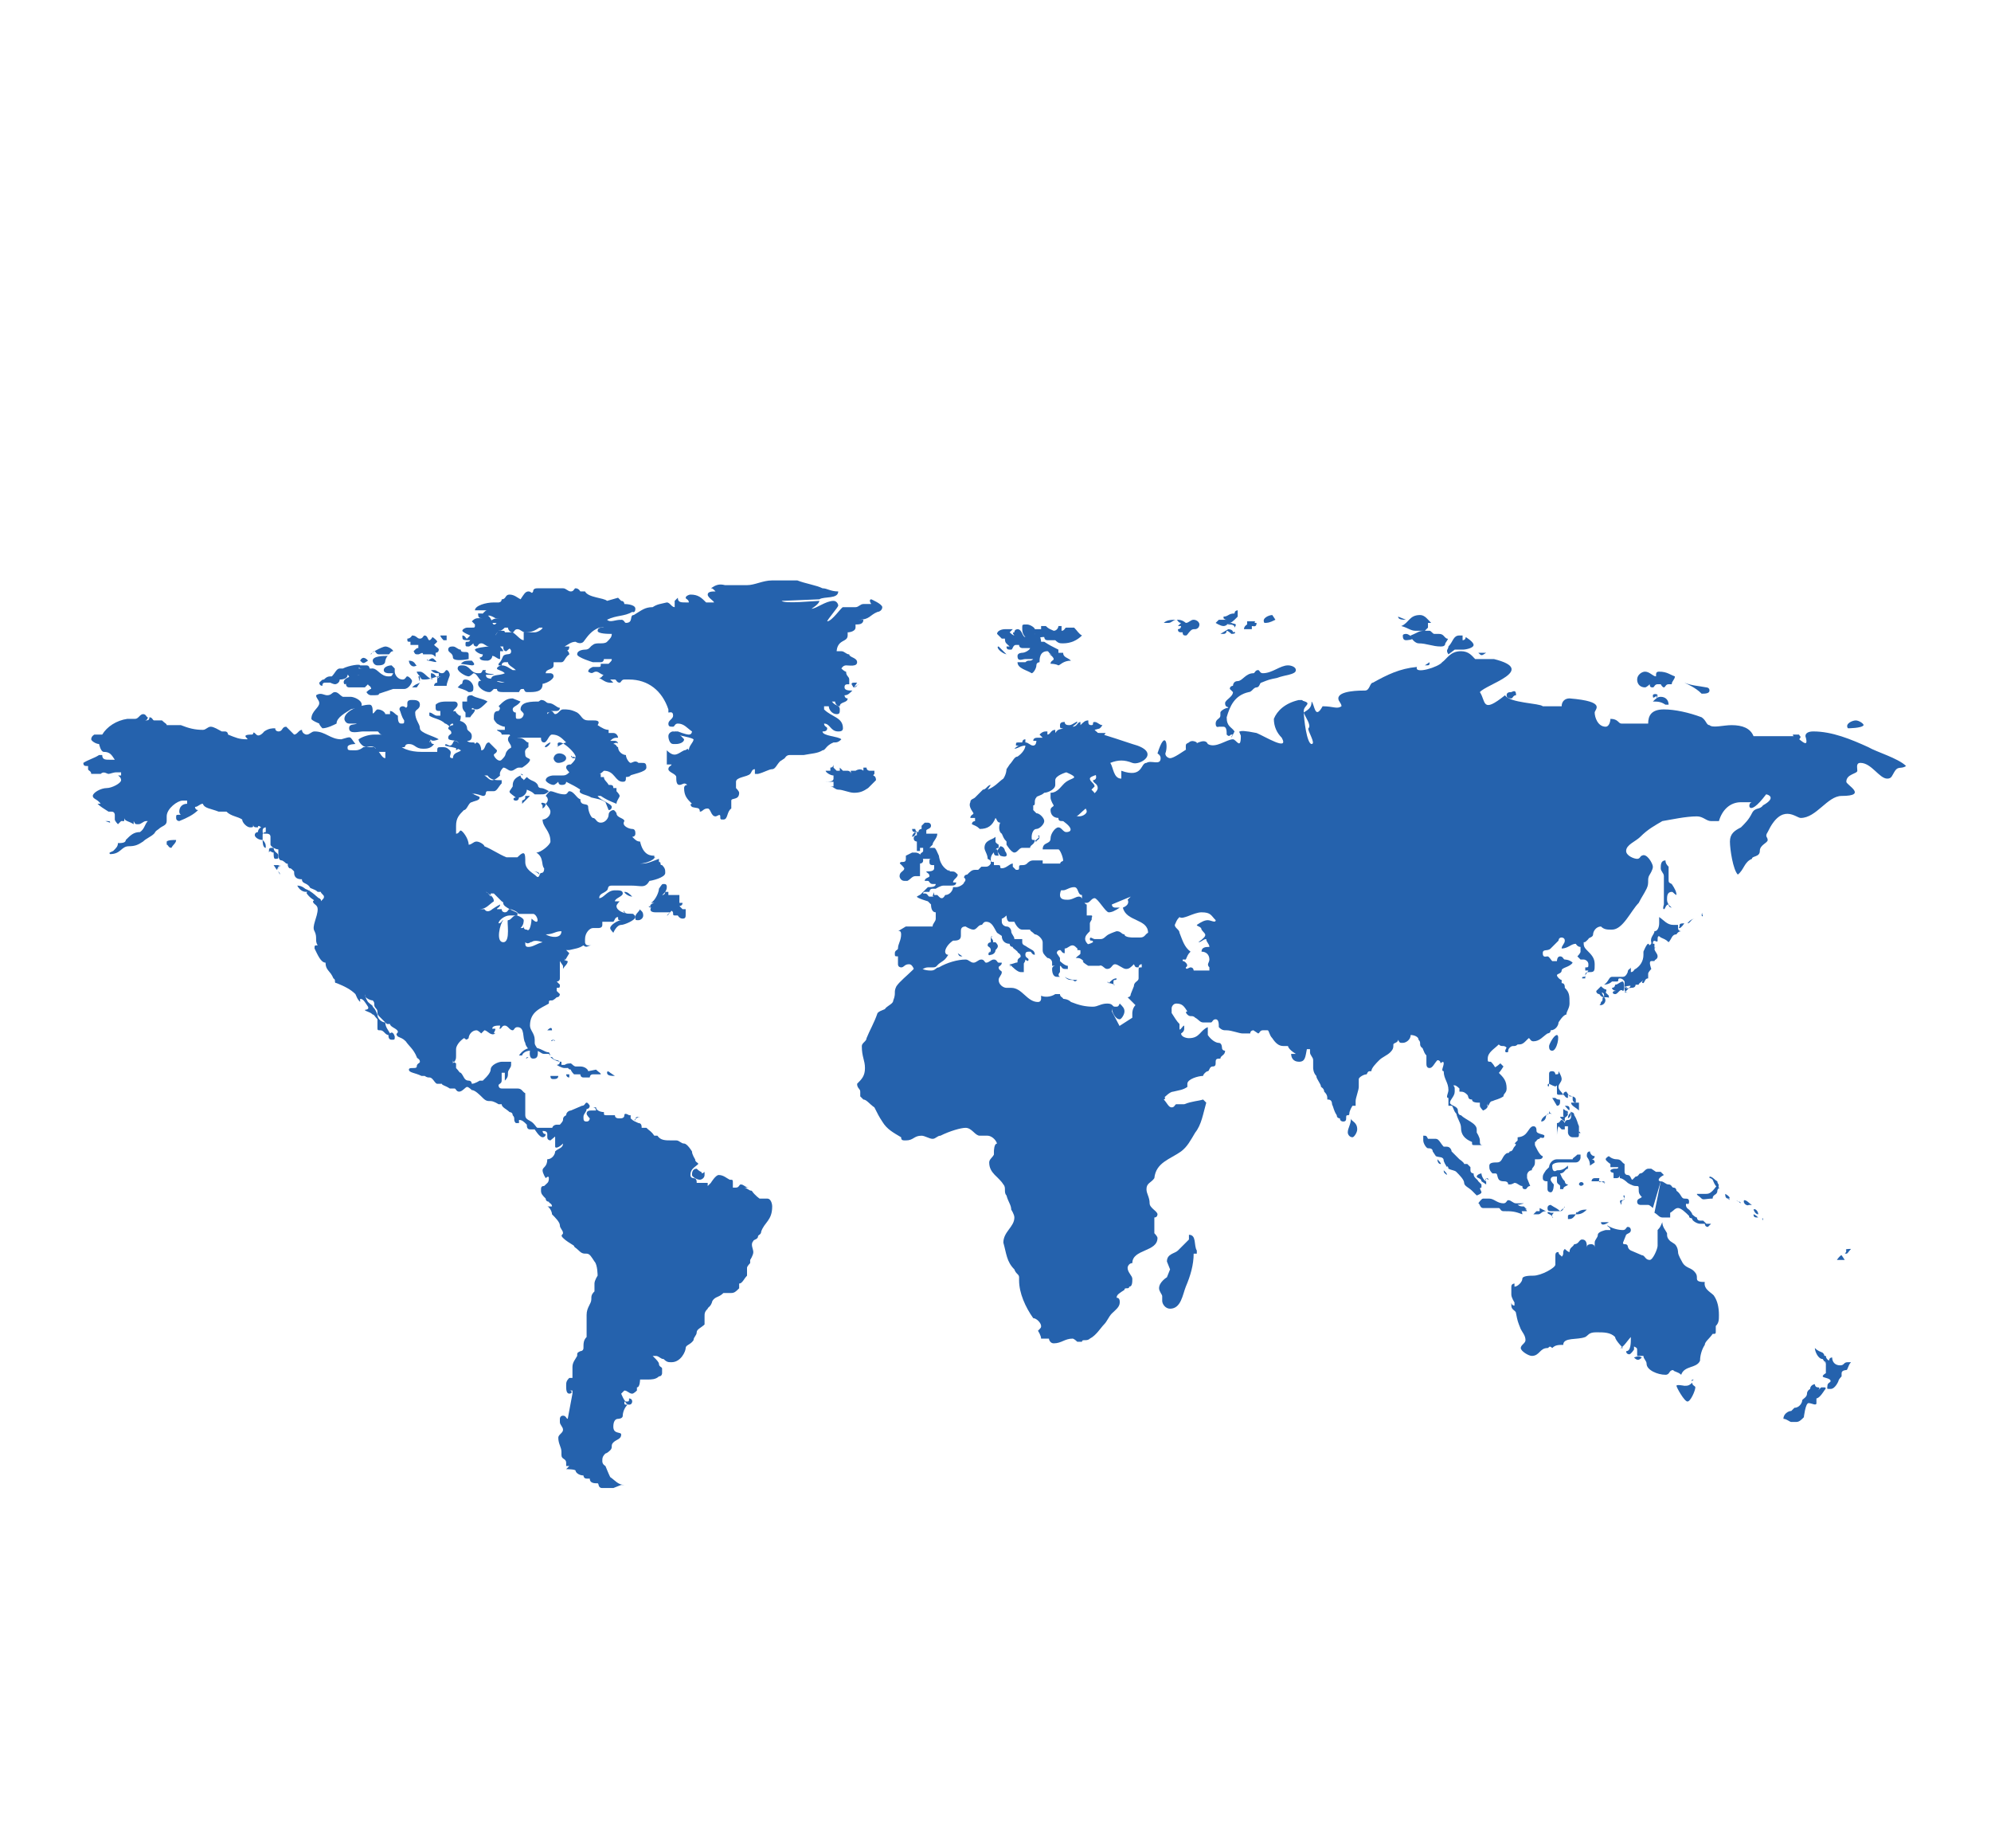 <?xml version="1.0" encoding="UTF-8"?>
<!-- Generator: Adobe Illustrator 26.0.2, SVG Export Plug-In . SVG Version: 6.00 Build 0)  -->
<svg xmlns="http://www.w3.org/2000/svg" xmlns:xlink="http://www.w3.org/1999/xlink" version="1.1" id="Ebene_1" x="0px" y="0px" viewBox="0 0 126.6 117.5" style="enable-background:new 0 0 126.6 117.5;" xml:space="preserve">
<style type="text/css">
	.st0{fill:#2562AD;}
	.st1{fill-rule:evenodd;clip-rule:evenodd;fill:#2562AD;}
	.st2{fill:none;}
</style>
<path class="st0" d="M74.2,81.2l0.2-0.5l-0.2-0.5c0-0.5,0.5-0.5,0.7-0.7c0.3-0.3,0.5-0.5,0.7-0.7v-0.3c0.5,0,0.3,0.7,0.5,1v0.2h-0.2  c0,0.7-0.2,1.4-0.5,2.1c-0.2,0.5-0.3,1.4-1,1.4c-0.3,0-0.5-0.3-0.5-0.5s0-0.2,0-0.3s-0.2-0.3-0.2-0.5C73.7,81.5,74.2,81.2,74.2,81.2  z"></path>
<path class="st0" d="M67.1,63.2h0.3c0,0.2,0.2,0.2,0.2,0.3c0,0,0.3,0,0.5,0.2c0.5,0.2,0.9,0.3,1.4,0.3c0.3,0,0.5-0.2,0.9-0.2  s0.3,0.2,0.5,0.2s0.2,0,0.3-0.2c0.2,0.2,0.3,0.3,0.3,0.5s-0.2,0.5-0.3,0.5c-0.3,0-0.5-0.5-0.5-0.7v0.2l1,1.9c0,0.3,0.3,0.7,0.5,0.9  v0.5c0.2,0.3,0.3,0.3,0.5,0.5c0.2,0.3,0.2,0.5,0.3,0.7c0.2,0.2,0.3,0.3,0.5,0.3c0.2,0.2,0.3,0.5,0.5,0.5c0,0.2,0.2,0.2,0,0.3  c0.2,0.2,0.3,0.5,0.5,0.5s0.2-0.2,0.3-0.2s0.3,0,0.5,0c0.5-0.2,0.9-0.2,1.2-0.3l0.2,0.2c-0.2,0.7-0.3,1.4-0.7,1.9  c-0.3,0.5-0.5,0.9-0.9,1.2c-0.7,0.5-1.6,0.7-1.7,1.7c-0.2,0.3-0.5,0.3-0.5,0.7c0,0.3,0.2,0.5,0.2,0.9c0,0.3,0.5,0.5,0.5,0.7  c0,0,0,0.2-0.2,0.2v0.3c0,0.2,0,0.5,0,0.7c0,0,0.2,0.2,0.2,0.3c0,0.9-1.6,0.7-1.6,1.6c-0.2,0-0.3,0.2-0.3,0.3c0,0.3,0.3,0.5,0.3,0.7  s0,0.5-0.2,0.5c0,0.2-0.3,0-0.3,0.2c-0.3,0.2-0.5,0.3-0.5,0.5c0.2,0,0.2,0.2,0.2,0.3c0,0.3-0.3,0.5-0.5,0.7s-0.3,0.5-0.5,0.7  s-0.5,0.7-0.9,0.9c-0.2,0.2-0.5,0-0.5,0.2c-0.2,0-0.3,0-0.3,0s-0.2-0.2-0.3-0.2c-0.5,0-0.7,0.3-1.2,0.3c-0.2,0-0.3-0.2-0.3-0.3h-0.5  c0-0.2-0.2-0.5-0.2-0.5c0.2-0.2,0.2-0.2,0.2-0.3c0-0.2-0.3-0.5-0.5-0.5c-0.5-0.7-0.9-1.6-0.9-2.4v-0.2c0-0.2-0.2-0.2-0.3-0.5  c-0.5-0.5-0.5-1-0.7-1.7c0-0.7,0.7-1,0.7-1.6c0-0.2-0.2-0.5-0.2-0.5c0-0.3-0.2-0.5-0.3-0.9c-0.2-0.2,0-0.5-0.2-0.7  c-0.3-0.5-0.9-0.7-0.9-1.4c0-0.2,0.2-0.3,0.3-0.5c0-0.2,0-0.2,0-0.2s0-0.5,0.2-0.5c-0.1-0.3-0.4-0.5-0.6-0.5h-0.5  c-0.3,0-0.5-0.5-0.9-0.5c-0.3,0-1,0.2-1.6,0.5c-0.2,0-0.3,0.2-0.5,0.2s-0.5-0.2-0.7-0.2c-0.5,0-0.5,0.3-1,0.3c-0.2,0-0.3,0-0.3-0.2  c-0.5-0.3-0.9-0.5-1.2-1c-0.2-0.3-0.3-0.5-0.5-0.9c-0.3-0.2-0.5-0.5-0.7-0.5l-0.2-0.2l0,0c0-0.2,0-0.3,0-0.3c0-0.2-0.2-0.2-0.2-0.5  c0.3-0.3,0.5-0.5,0.5-1s-0.2-0.7-0.2-1.4c0-0.2,0.3-0.3,0.3-0.5c0.2-0.5,0.5-1,0.7-1.6c0.2-0.2,0.5-0.2,0.5-0.3  c0.2-0.2,0.5-0.3,0.5-0.5c0.2-0.5,0-0.5,0.2-0.9c0.2-0.3,0.7-0.7,1-1l0,0c0.2-0.2,0.2-0.2,0.3-0.3c0.3,0.2,0.5,0.3,0.9,0.3  c0.3,0,0.3-0.2,0.5-0.2c0.5-0.3,1.2-0.5,1.7-0.5c0.2,0,0.3,0.2,0.5,0.2s0.3-0.2,0.5-0.2s0.2,0.2,0.3,0.2c0.2,0,0.3-0.2,0.5-0.2  s0.2,0.2,0.3,0.2c0.2,0,0.2,0,0.2,0c0,0.2-0.2,0.2-0.2,0.3c0,0.2,0.2,0.2,0.2,0.3c0,0.2-0.2,0.3-0.2,0.5c0,0.3,0.3,0.5,0.5,0.5h0.3  c0.7,0,1,0.9,1.7,0.9c0.2,0,0.2-0.2,0.2-0.2v-0.2C66.4,63.4,66.8,63.4,67.1,63.2L67.1,63.2z"></path>
<path class="st0" d="M40.7,71L40.7,71L40.7,71c-0.2,0-0.3,0-0.3,0.2C40.3,71.3,40.3,71.1,40.7,71C40.5,71.1,40.5,71,40.7,71z"></path>
<path class="st0" d="M44.3,74.3c0,0,0.2,0.2,0.3,0.2c0,0.2,0.2,0,0.2,0s0,0,0,0.2S44.6,75,44.5,75c-0.2,0-0.5-0.2-0.5-0.3  S44,74.3,44.3,74.3L44.3,74.3z"></path>
<path class="st0" d="M36.4,89.1c0,0,0-0.3,0.2-0.3l0.2,0.2c0,0.2,0,0.2,0,0.2v0.3h-0.2C36.6,89.4,36.4,89.4,36.4,89.1L36.4,89.1z"></path>
<path class="st0" d="M35.3,72.9L35.3,72.9c0-0.2,0-0.3,0-0.3s0-0.2,0-0.3c0-0.2-0.2-0.2-0.2-0.5s0.3-0.3,0.3-0.3s0,0,0.2,0l0,0l0,0  c0,0,0.2-0.2,0.2-0.3s0-0.2,0.2-0.3c0-0.2,0.2-0.3,0.3-0.3l0.7-0.3c0.2,0,0.2-0.2,0.3-0.2s0.2,0.2,0.2,0.2s0,0.2-0.2,0.2  c0,0.2-0.2,0.3-0.2,0.5s0,0.3,0.2,0.3s0.2-0.2,0.2-0.2s-0.2-0.2-0.2-0.3c0-0.2,0.2-0.2,0.3-0.2h0.3c0-0.2-0.2-0.2-0.2-0.2h0.2  c0,0.2,0.3,0.3,0.5,0.3c0,0.2,0,0.2,0.2,0.2h0.5c0,0.2,0.2,0.2,0.3,0.2s0.3,0,0.3-0.2s0.3,0,0.3,0c0.2,0,0.2,0,0.3,0h-0.2v0.2  c0.2,0.2,0.3,0.2,0.5,0.3c0.2,0,0.2,0.2,0.2,0.3h0.3c0.2,0.2,0.3,0.2,0.5,0.5h0.2c0.2,0.3,0.5,0.3,0.9,0.3H43c0.2,0,0.3,0.2,0.5,0.2  l0,0l0,0c0.2,0,0.5,0.5,0.5,0.5c0,0.2,0.2,0.5,0.2,0.5c0,0.2,0.2,0.2,0.2,0.3c-0.2,0.2-0.5,0.3-0.5,0.7c0,0.2,0.2,0.2,0.2,0.2  c0.2,0,0.2,0.2,0.2,0.3H45v0.2l0.2-0.2c0,0,0.3-0.5,0.5-0.5c0.3,0,0.5,0.2,0.7,0.3c0.2,0,0.2,0,0.2,0.2s0,0.2,0,0.3h0.2  c0.2,0,0.2-0.2,0.3-0.2c0.2,0,0.3,0.2,0.5,0.2h-0.3c0.2,0,0.3,0.2,0.5,0.2c0.2,0.3,0.5,0.5,0.5,0.5c0.2,0,0.3,0,0.5,0  s0.3,0.3,0.3,0.5c0,0.9-0.5,1-0.7,1.6c0,0.2-0.2,0.2-0.2,0.3c0,0.2-0.3,0.2-0.3,0.3c-0.2,0.2,0,0.5,0,0.7s-0.2,0.5-0.2,0.5v0.2  c0,0-0.2,0.2-0.2,0.3c0,0.2,0,0.3,0,0.5c-0.2,0.2-0.3,0.5-0.5,0.5c0,0,0,0.2,0,0.3c-0.2,0.2-0.3,0.3-0.5,0.3s-0.5,0-0.5,0l0,0  c-0.3,0.3-0.5,0.2-0.7,0.5c-0.1,0.4-0.3,0.4-0.3,0.5c-0.2,0.2-0.2,0.3-0.2,0.5v0.5c-0.2,0.2-0.5,0.3-0.5,0.5l0,0  c0,0.2-0.2,0.3-0.2,0.5c-0.2,0.3-0.5,0.3-0.5,0.5s-0.3,0.9-0.9,0.9c-0.2,0-0.3,0-0.5-0.2c-0.2,0-0.3-0.2-0.5-0.2s-0.2,0-0.2,0  l0.2,0.2c0,0,0.2,0.2,0.2,0.3c0,0.2,0.2,0.2,0.2,0.3s0,0.2,0,0.3c0,0,0,0.2-0.2,0.2c-0.2,0.2-0.5,0.2-0.7,0.2s-0.5,0-0.5,0  s0,0.5-0.2,0.5v0.2c0,0-0.2,0.2-0.3,0.2c-0.2,0-0.3-0.2-0.5-0.2l-0.2,0.2c0,0,0.2,0.5,0.3,0.5c0.2,0,0.2,0,0.2-0.2  c0,0,0.2,0,0.2,0.2c0,0,0,0.2-0.2,0.2s-0.2-0.2-0.3-0.2c0,0.2,0,0.2,0.2,0.2c-0.2,0.2-0.3,0.5-0.3,0.7s-0.3,0.2-0.3,0.2  c-0.2,0-0.3,0.2-0.3,0.5c0,0.5,0.5,0.3,0.5,0.5c0,0.3-0.3,0.3-0.5,0.5s0,0.3-0.2,0.5s-0.3,0.2-0.3,0.2c-0.2,0.2-0.2,0.3-0.2,0.5  s0.2,0.3,0.2,0.3s0.2,0.5,0.3,0.7c0.3,0.2,0.5,0.5,0.9,0.5h-0.2L39,94.6h-0.2c0,0,0,0-0.2,0h-0.3c-0.3,0-0.2-0.3-0.3-0.3  c-0.2,0-0.5,0-0.5-0.3h-0.2c-0.2,0-0.2-0.2-0.2-0.2c-0.3,0-0.5-0.2-0.5-0.3S36,93.4,36,93.4l0.2-0.2H36V93c0-0.3-0.3-0.2-0.3-0.5  v-0.2c0-0.3-0.2-0.5-0.2-0.9c0-0.2,0.3-0.3,0.3-0.5s-0.2-0.3-0.2-0.5v-0.2l0,0c0,0,0-0.2,0.2-0.2s0.2,0.2,0.3,0.2l0.3-1.6v-0.2  c0,0,0,0-0.2,0c0.2,0,0.2,0.2,0,0.2S36,88.3,36,88.1s0-0.3,0.2-0.5c0.2,0,0.2,0,0.2,0v-0.2c0,0,0-0.3,0-0.5c0-0.3,0.2-0.5,0.3-0.7  c0-0.2,0-0.2,0.2-0.3c0,0,0.2,0,0.2-0.2c0-0.3,0-0.5,0.2-0.7v-0.9c0-0.2,0-0.3,0-0.5c0-0.5,0.3-0.7,0.3-1l0,0c0-0.2,0-0.3,0.2-0.5  v-0.5c0-0.2,0.2-0.5,0.2-0.5s0-0.7-0.2-0.9c-0.2-0.3-0.3-0.5-0.5-0.5s-0.3,0-0.5-0.2s-0.3-0.2-0.3-0.3c-0.3-0.2-0.5-0.3-0.7-0.5  s0-0.2,0-0.3c0-0.2-0.2-0.3-0.2-0.5s-0.3-0.5-0.5-0.7c0-0.2-0.2-0.5-0.3-0.5h0.3c0-0.2-0.2-0.2-0.2-0.3c0,0-0.2,0-0.2-0.2  c-0.2-0.2-0.3-0.3-0.3-0.5s0-0.3,0.2-0.3c0.2-0.2,0.3-0.2,0.3-0.5c0-0.2-0.2,0-0.2,0s-0.2-0.3-0.2-0.5s0.3-0.2,0.3-0.7  c0.3,0,0.5-0.3,0.5-0.5c0.2-0.2,0.5-0.2,0.5-0.5C35.5,73,35.3,73,35.3,72.9L35.3,72.9L35.3,72.9z"></path>
<path class="st0" d="M69.3,58.7C69.3,58.9,69.3,58.9,69.3,58.7v0.5c-0.2,0.2-0.3,0.3-0.3,0.5s0.3,0.5,0.5,0.5s-0.2,0-0.2,0  s-0.2,0-0.3,0c-0.2,0-0.2,0.2-0.3,0.2c-0.2,0-0.3-0.3-0.5-0.3s-0.3,0.2-0.5,0.2c0,0.2,0,0.2,0,0.3c-0.2,0-0.2-0.2-0.3-0.2  c0,0-0.2,0-0.2,0.2l0.2,0.3v0.2c0,0,0.3,0.3,0.5,0.3c0,0,0,0,0,0.2h-0.2l0,0c-0.2,0-0.2-0.2-0.3-0.2v0.2v0.2c0,0-0.2,0.2,0,0.3h-0.2  c-0.2,0-0.3-0.2-0.3-0.5c0-0.2,0.2-0.2,0.2-0.2h-0.2v-0.2c0-0.2-0.2-0.3-0.3-0.3c-0.2-0.2-0.3-0.3-0.3-0.5v-0.5  c0-0.2-0.3-0.5-0.5-0.5c-0.2-0.2-0.3-0.2-0.3-0.3H65c-0.3,0-0.5-0.5-0.5-0.5h-0.3c-0.2,0-0.2-0.4-0.2-0.4c-0.2,0.2-0.3,0.2-0.3,0.2  c0,0.2,0,0,0,0v0.2c0,0.2,0.2,0.3,0.3,0.3c0.2,0,0.3,0.2,0.3,0.3c0,0.2,0.2,0.3,0.2,0.5c0.2,0,0.3,0,0.5,0c0,0,0,0,0,0.2  s0.2,0.2,0.3,0.3c0.3,0.2,0.5,0.2,0.5,0.5c-0.2,0-0.2-0.2-0.3-0.2c-0.2,0-0.3,0-0.3,0.2s0.2,0.2,0.2,0.3c0,0.2-0.2,0-0.2,0  s0,0.3-0.3,0.3c-0.2,0-0.2,0-0.2-0.2s0.2-0.2,0.2-0.3c0-0.2-0.2-0.2-0.2-0.3c-0.2-0.2-0.3-0.2-0.3-0.3c0,0-0.2,0-0.2-0.2  c-0.3,0-0.5-0.2-0.5-0.5l-0.3-0.2c-0.2-0.3-0.3-0.7-0.7-0.7c-0.2,0-0.2,0.2-0.3,0.2c-0.2,0-0.3,0.3-0.5,0.3s-0.5-0.2-0.5-0.2  c-0.3,0-0.3,0.2-0.3,0.3v0.3c0,0.3-0.3,0.3-0.5,0.3c-0.3,0.2-0.5,0.5-0.5,0.7c0,0,0,0.2,0.2,0.2c-0.2,0.3-0.2,0.3-0.5,0.5  s-0.2,0.3-0.5,0.3l0,0c-0.2,0-0.3,0-0.3,0c-0.3,0-0.5,0.3-0.7,0.3s-0.2-0.5-0.5-0.5s-0.3,0.2-0.5,0.2c0,0-0.2,0-0.2-0.2l0,0v-0.5  c-0.2,0-0.2,0-0.2-0.2s0.2-0.2,0.2-0.3c0-0.3,0.2-0.5,0.2-0.9c0-0.3-0.2-0.2-0.2-0.2l0.5-0.3h0.2H58h0.2h0.5c0.2,0,0.2,0,0.3,0  c0.2,0,0.3,0,0.3,0c0-0.2,0.2-0.3,0.2-0.5v-0.3l0,0v0.1c0-0.2,0-0.2,0-0.2c-0.2,0-0.3-0.2-0.3-0.5c0,0,0,0-0.2-0.2  c0,0-0.7-0.2-0.7-0.3l0,0c0,0,0.3-0.2,0.5-0.2S59,57,59.1,57c0.2,0,0.2,0,0.3,0l0,0c-0.2,0,0-0.2,0-0.3v0.2h0.2  c0.2,0.2,0.2,0.2,0.3,0.2s0.2-0.2,0.2-0.2c0.3,0,0.5-0.3,0.5-0.5h0.2c0.2,0,0.5-0.2,0.5-0.3c0.2-0.2,0-0.3,0-0.3  c0-0.2,0.2-0.2,0.2-0.2c0.2-0.2,0.3-0.3,0.5-0.3s0.2,0,0.2,0s0,0,0.2-0.2c0,0,0.2,0,0.3,0c0.2,0,0.3-0.2,0.3-0.2  c0-0.2,0-0.2-0.2-0.3c0-0.3-0.2-0.5-0.2-0.7c0-0.5,0.5-0.5,0.7-0.7l0,0c0,0.2,0,0.2,0,0.3s0.2,0.2,0.2,0.2v0.2c0,0-0.2,0-0.2,0.2  c0,0-0.3,0.2-0.3,0.5c0,0.2,0,0.2,0.2,0.2V55c0,0,0.2,0,0.3,0c0.2,0,0,0.2,0.2,0.2c0.3,0,0.5-0.3,0.7-0.3v0.2l0.2,0.2  c0.2,0,0.2,0,0.2-0.2s0.3,0,0.5-0.2s0.3-0.2,0.5-0.2s0.3,0,0.5,0v0.2c0.3,0,0.5,0,0.7,0h0.5c0.3,0,0.3,0.5,0.3,0.7s-0.2,0.2-0.2,0.3  c0,0.2,0.2,0.5,0.2,0.5h-0.2c-0.2,0.2-0.2,0.5-0.2,0.5c0,0.3,0.3,0.3,0.5,0.3c0.3,0,0.5-0.2,0.7-0.2c0.3,0,0.3,0.5,0.5,0.5v0.7l0,0  l0,0c0,0,0.2,0,0.3,0s0,0.2,0,0.2C69.5,58.4,69.3,58.6,69.3,58.7z"></path>
<path class="st0" d="M63.6,52.3c-0.2,0-0.2-0.2-0.3-0.3c-0.2,0.5-0.5,0.7-1,0.7c-0.2-0.2-0.3-0.2-0.5-0.3c0-0.2,0.2-0.2,0.2-0.2V52  c-0.2,0-0.2,0-0.3,0c0-0.2,0.2-0.2,0.2-0.3c-0.2-0.3-0.3-0.5-0.2-0.7c0-0.2,0.2-0.2,0.3-0.3c0.2-0.2,0.3-0.3,0.5-0.5  c0.2,0,0.3-0.3,0.5-0.3l-0.2,0.3c0.5-0.2,0.7-0.5,1-0.7c0.2-0.3,0.2-0.6,0.2-0.6l0.2-0.3c0.2-0.2,0.3-0.5,0.5-0.5  c0.3-0.2,0.5-0.5,0.5-0.7c-0.3,0-0.5,0.2-0.7,0.2c0,0,0.2-0.2,0.3-0.2h-0.2c0-0.2,0-0.2,0.2-0.2s0,0,0.2,0c0,0,0-0.2,0.2-0.2v0.2  c0.2,0,0.3,0.2,0.5,0.2s0.2-0.3,0.2-0.3h-0.2c0-0.2,0.2-0.2,0.3-0.2s0.2,0,0.3,0l-0.2-0.2c0.2-0.2,0.3-0.2,0.5-0.2v0.2  c0.2,0,0.2-0.3,0.5-0.3v0.2c0.2-0.3,0.3-0.2,0.5-0.3c-0.2,0-0.2,0-0.2-0.2s0.2-0.2,0.3-0.2c0,0.2,0.2,0.2,0.3,0.2  c0.2,0,0.5-0.3,0.5-0.2s-0.2,0.2-0.3,0.3c0.3,0,0.3-0.3,0.5-0.3v0.2c0.2-0.2,0.3-0.3,0.5-0.3c0,0.2,0,0.3,0.2,0.3s0-0.2,0.2-0.2  s0.3,0.2,0.5,0.2c-0.2,0.3-0.2,0.2-0.5,0.3c0.2,0.2,0.2,0.2,0.2,0.2h0.5c-0.3,0.5-0.7,0.5-0.7,0.9c0,0.3,0.5,0.2,0.5,0.5  s-0.2,0.3-0.2,0.5s0.3,0.3,0.3,0.5s-0.9,0.3-0.9,0.5s0.3,0.3,0.3,0.5l-0.2,0.2c0.2,0.2,0.3,0.3,0.3,0.5s-0.7,0.7-1,1  S68.2,52,67.8,52c0.2,0.2,0,0.2-0.2,0.2s-0.3,0-0.3-0.2c-0.3,0-0.5-0.2-0.5-0.5c0-0.2,0.2-0.2,0.2-0.3c0,0-0.2-0.3-0.2-0.5  s0-0.2,0-0.3c0.5,0,0.7-0.5,1-0.7s0.5-0.2,0.5-0.3s-0.5-0.3-0.5-0.3s-0.7,0.2-0.7,0.5c0,0.2,0,0.2,0,0.3c0,0.3-0.5,0.5-0.7,0.5  c-0.2,0.2-0.5,0.2-0.5,0.3c-0.2,0.2,0,0.5-0.2,0.5v0.3l0.2,0.2c0.2,0,0.5,0.3,0.5,0.5s-0.3,0.5-0.5,0.5s-0.3,0.3-0.3,0.5  s0,0.2,0.2,0.2l0,0c0,0.3-0.3,0.3-0.3,0.5H65c-0.2,0-0.3,0.3-0.5,0.3S64,53.7,64,53.7v-0.2c-0.2-0.2-0.2-0.3-0.3-0.5  C63.5,52.9,63.5,52.5,63.6,52.3C63.5,52.5,63.6,52.3,63.6,52.3L63.6,52.3z"></path>
<path class="st0" d="M67.3,42.3L67.3,42.3c-0.2-0.1-0.4-0.1-0.5-0.1c0-0.2,0.2-0.2,0.2-0.3s-0.2-0.3-0.3-0.3h0.2  c-0.2,0-0.2-0.2-0.3-0.2c-0.5,0-0.5,0.5-0.5,0.7c0,0-0.2,0-0.2,0.2s-0.2,0.5-0.3,0.5c-0.3-0.2-0.9-0.3-0.9-0.7c0.2,0,0.3,0,0.5,0  c0.2-0.2,0.3,0,0.5-0.2c-0.2,0-0.3,0-0.5,0s-0.5,0.2-0.5-0.2c0-0.2,0.3-0.2,0.3-0.2c0.2,0,0.5-0.2,0.5-0.3H65c0,0-0.2,0-0.2-0.2  h-0.2c-0.2,0-0.2,0.3-0.3,0.3c-0.2,0-0.3,0-0.3-0.2h0.2c-0.2-0.2-0.3-0.2-0.3-0.5c0,0,0,0-0.2,0c0,0-0.2-0.2-0.3-0.3  c0-0.2,0.3-0.3,0.5-0.3c0.2,0,0.5,0,0.5,0l-0.2,0.2c0.2,0.2,0.3,0.2,0.3,0.2s-0.2-0.2,0-0.2c0-0.2,0.2-0.2,0.2-0.2l0,0  c0.3,0,0.3,0.5,0.5,0.5C65,40.3,65,40.1,65,39.9s0-0.2,0.3-0.2c0.2,0,0.5,0.2,0.5,0.3c0,0.2,0,0.2,0,0.3s0.2-0.2,0.2-0.2  s0.2,0.5,0.2,0.7h0.2c0.3,0.2,0.5,0.3,0.9,0.5h-0.2h0.2v0.2h0.3c0,0.3,0.3,0.3,0.5,0.5C67.6,42,67.4,42.3,67.3,42.3z"></path>
<path class="st0" d="M68.8,40.4c-0.3,0.3-0.7,0.5-1.2,0.5c-0.2,0-0.3,0-0.5-0.2h-0.5c-0.2,0-0.2-0.2-0.2-0.2h0.3c0.2,0,0.2,0,0.3,0  h-0.7c-0.2,0-0.5,0.2-0.5-0.2c-0.2,0-0.2-0.2-0.2-0.3h0.2H66l0,0h0.2v-0.2h0.3c0.2,0.2,0.3,0.2,0.5,0.3c0.2,0,0.3-0.2,0.3-0.3h0.2  c0,0.2,0,0.2,0,0.3c0.2,0,0.2-0.2,0.3-0.2h0.5C68.5,40.1,68.6,40.3,68.8,40.4z"></path>
<path class="st0" d="M63.5,41.1c0.2,0.2,0.3,0.3,0.5,0.5C63.6,41.5,63.3,41.1,63.5,41.1L63.5,41.1L63.5,41.1z"></path>
<path class="st0" d="M57.3,54.8c0.2,0,0.3,0,0.3-0.2v-0.2l0.4-0.2h0.2c0.3,0,0.5,0.3,0.5,0.5s-0.2,0.2-0.2,0.2v0.5  c0,0.2,0,0.3,0,0.3c-0.2,0-0.2,0-0.3,0c-0.2,0-0.3,0.2-0.5,0.3h-0.2c-0.2,0-0.3-0.2-0.3-0.3c0-0.3,0.3-0.3,0.3-0.5  C57.3,54.9,57.1,54.9,57.3,54.8C57.1,54.6,57.3,54.8,57.3,54.8z"></path>
<path class="st0" d="M58,53.2C58,53.2,58,53,58,53.2c0-0.2,0.2-0.3,0.2-0.3C58.3,53,58.1,53.2,58,53.2z"></path>
<path class="st0" d="M60.4,55.4L60.4,55.4c0.3,0,0.3,0,0.5,0.2l0,0c0,0.2-0.3,0.3-0.3,0.5h0.2l0,0c0,0.2-0.2,0.2-0.3,0.2H60  c-0.2,0-0.5,0.2-0.5,0.2h-0.2c-0.2,0-0.2,0.2-0.2,0.2h-0.2c-0.2,0-0.2,0-0.2,0.2h-0.2l0,0c0.2-0.2,0.3-0.3,0.5-0.5  c0.2,0,0.5,0,0.5-0.2s0,0,0,0h-0.2c-0.2,0-0.2-0.2-0.3-0.2s0,0-0.2,0l0,0c0-0.2,0.3-0.2,0.3-0.3c0-0.2-0.2-0.2-0.2-0.3  c0.2,0,0.5,0,0.5-0.2V55c-0.2,0-0.3,0-0.3-0.2s0-0.2,0.2-0.2H59c-0.2,0-0.2,0-0.3,0c-0.2,0-0.2,0-0.2-0.2s0.2-0.2,0.2-0.3  c0-0.2,0-0.2,0-0.2h-0.2v0.2h-0.2v-0.2c0,0,0,0,0-0.2v-0.2c0,0-0.2,0-0.2-0.2s0.2-0.2,0.2-0.2v-0.2c-0.2,0-0.3,0-0.3-0.2h0.2  c0,0,0,0.2,0.2,0.2l0,0l0,0c0-0.2,0.2-0.2,0.2-0.2l0,0c0-0.2,0-0.2,0-0.2l0.2-0.2H59c0,0,0.2,0,0.2,0.2s-0.3,0.2-0.3,0.3  c0,0,0,0,0,0.2h0.7c0,0.3-0.3,0.5-0.3,0.7c0,0,0,0-0.2,0.2c0.2,0,0.2,0,0.3,0s0.2,0.3,0.3,0.5C59.8,55.1,60.2,55.3,60.4,55.4  C60.2,55.3,60.4,55.3,60.4,55.4L60.4,55.4L60.4,55.4L60.4,55.4L60.4,55.4z"></path>
<path class="st0" d="M58.6,54.8L58.6,54.8L58.6,54.8L58.6,54.8L58.6,54.8z"></path>
<path class="st0" d="M64.2,61.3L64.2,61.3C64.2,61.5,64.3,61.5,64.2,61.3c0.2,0.2,0.5,0.5,0.7,0.5c0,0,0,0,0.2,0c0,0,0,0,0-0.2  s0-0.2,0-0.2v-0.2V61c-0.2,0-0.3,0.2-0.5,0.2C64.3,61.3,64.3,61.3,64.2,61.3z"></path>
<path class="st0" d="M63,59.6C63.1,59.6,63.1,59.4,63,59.6L63,59.6c0.2,0.2,0.2,0.3,0,0.5V59.6L63,59.6z"></path>
<path class="st0" d="M63,60.4c0-0.2-0.2-0.2-0.2-0.3c0-0.2,0.2-0.2,0.3-0.2s0.2,0,0.2,0c0.2,0.2,0.2,0.3,0,0.5  c0,0.2-0.2,0.3-0.3,0.3C62.8,60.8,62.8,60.6,63,60.4C62.8,60.6,63,60.6,63,60.4z"></path>
<path class="st0" d="M61.2,60.8L61.2,60.8c-0.2,0-0.2,0-0.3-0.2L61.2,60.8C61.2,60.4,61.2,60.6,61.2,60.8z"></path>
<path class="st0" d="M63.5,54.4c-0.2,0-0.3,0-0.3-0.2V54h0.2C63.5,54.4,63.5,54.4,63.5,54.4L63.5,54.4L63.5,54.4z"></path>
<path class="st0" d="M63.6,54.4C63.8,54.4,63.8,54.4,63.6,54.4l-0.2-0.3l0.2-0.3c0.2,0,0.3,0.2,0.3,0.3C64,54.2,64.2,54.6,63.6,54.4  C63.8,54.6,63.6,54.4,63.6,54.4L63.6,54.4L63.6,54.4z"></path>
<path class="st0" d="M66.1,53.2c0,0.2-0.2,0.2-0.2,0.3C65.7,53.5,65.9,53.4,66.1,53.2C65.9,53.2,66.1,53,66.1,53.2  C66.2,53,66.1,53.2,66.1,53.2z"></path>
<path class="st0" d="M67.4,52.7L67.4,52.7c0,0.2-0.2,0.3-0.2,0.3L67,52.8C67.1,52.9,67.3,52.7,67.4,52.7  C67.4,52.7,67.3,52.5,67.4,52.7L67.4,52.7C67.4,52.5,67.4,52.5,67.4,52.7C67.4,52.5,67.4,52.7,67.4,52.7z"></path>
<path class="st0" d="M68.5,62.3c-0.2,0.2-0.2,0-0.3,0c-0.2,0-0.3,0-0.5-0.2C68,62.3,68.3,62.3,68.5,62.3z"></path>
<path class="st0" d="M108.2,76.2c-0.2-0.2-0.3-0.2-0.3-0.3h0.3h0.2c0.2,0,0.3,0,0.5-0.2s0.2-0.3,0.3-0.3c0.2,0,0,0.2,0,0.3  c0,0.3-0.3,0.2-0.3,0.5C108.5,76.2,108.3,76.3,108.2,76.2C108.2,76.3,108.2,76.2,108.2,76.2L108.2,76.2z"></path>
<path class="st0" d="M109.2,75.5C109,75.5,109,75.5,109.2,75.5c-0.2-0.2-0.2-0.3-0.3-0.5c-0.2-0.2-0.2,0-0.2-0.2  c0.2,0,0.3,0.2,0.5,0.3C109.2,75.3,109.4,75.3,109.2,75.5C109.4,75.6,109.4,75.5,109.2,75.5C109.4,75.6,109.2,75.6,109.2,75.5z"></path>
<path class="st0" d="M109.9,76.2c-0.2,0-0.2-0.2-0.2-0.3l0,0C109.9,76,110.1,76.2,109.9,76.2C110.1,76.3,110.1,76.3,109.9,76.2  C110.1,76.3,109.9,76.3,109.9,76.2L109.9,76.2z"></path>
<path class="st0" d="M112.1,77.5L112.1,77.5C112.1,77.7,112,77.4,112.1,77.5C112,77.4,112.1,77.4,112.1,77.5z"></path>
<path class="st0" d="M111.8,77.4L111.8,77.4c-0.2,0-0.3,0-0.3-0.2C111.6,77.2,111.8,77.4,111.8,77.4z"></path>
<path class="st0" d="M111.8,77.2c-0.2,0-0.3-0.3-0.3-0.3C111.6,76.8,111.8,77,111.8,77.2z"></path>
<path class="st0" d="M110.9,76.3c0.2,0,0.3,0.2,0.5,0.3h-0.2C111.1,76.7,110.8,76.5,110.9,76.3L110.9,76.3L110.9,76.3z"></path>
<path class="st0" d="M110.4,76.3c0.2,0.2,0.2,0,0.3,0.2L110.4,76.3L110.4,76.3L110.4,76.3L110.4,76.3z"></path>
<path class="st0" d="M107.1,88.1c0.2,0,0.3,0,0.5-0.2c0,0.2,0.2,0.2,0.2,0.3c0,0.2-0.3,0.9-0.5,0.9s-0.7-0.9-0.7-1  S107.1,88.1,107.1,88.1z"></path>
<path class="st0" d="M107.7,87.7L107.7,87.7C107.5,87.9,107.5,87.7,107.7,87.7L107.7,87.7z"></path>
<path class="st0" d="M104.4,86.3c-0.2,0.2-0.3,0.2-0.5,0C104.2,86.2,104.2,86.2,104.4,86.3z"></path>
<path class="st0" d="M109,82.4c0.2,0.3,0.3,0.7,0.3,1.2c0,0.3,0,0.5-0.2,0.7v0.3c0,0.2,0,0.2-0.2,0.2c-0.2,0.3-0.5,0.5-0.5,0.7  c-0.2,0.3-0.3,0.7-0.3,1l0,0c-0.2,0.5-1,0.3-1.2,0.9c-0.2-0.2-0.5-0.2-0.5-0.3c-0.3,0-0.2,0.3-0.5,0.3c-0.5,0-1.2-0.3-1.2-0.7  c0-0.2-0.2-0.3-0.2-0.5l0,0h-0.2h-0.2c0,0,0-0.2,0-0.3c0-0.2,0-0.2-0.2-0.3c0,0,0,0,0,0.2c0,0-0.2,0.3-0.3,0.3c0,0-0.2,0-0.2-0.2  c0.3,0,0.3-0.5,0.3-0.9c-0.2,0.2-0.5,0.7-0.7,0.7s0.2,0,0.2,0s-0.5-0.5-0.5-0.7c-0.3-0.3-0.7-0.3-1.2-0.3s-0.5,0.2-0.7,0.3  c-0.5,0.2-1.4,0-1.4,0.5c-0.3,0-0.5,0-0.7,0.2c-0.2-0.2-0.2,0-0.3,0c-0.5,0-0.5,0.5-1,0.5c-0.2,0-0.7-0.3-0.7-0.5s0.3-0.3,0.3-0.5  c0-0.3-0.2-0.5-0.3-0.7c-0.2-0.5-0.2-0.5-0.3-1c0-0.2-0.3-0.2-0.3-0.5c0-0.2,0-0.2,0-0.2s0,0.2,0.2,0.2v-0.2c0,0-0.2-0.3-0.2-0.5  v-0.5c0-0.2,0.2-0.2,0.2-0.2v0.2c0.2,0,0.5-0.3,0.5-0.5s0.5-0.2,0.7-0.2c0.5,0,1.4-0.5,1.4-0.7v-0.5c0-0.2,0-0.3,0.2-0.3  c0,0.2,0.2,0.2,0.2,0.3c0.2-0.2,0-0.3,0.2-0.5c0,0,0.2,0.2,0.3,0.2c0-0.3,0.2-0.3,0.3-0.5c0.3,0,0.3-0.3,0.5-0.3  c0.3,0,0.3,0.3,0.3,0.5c0-0.2,0.2-0.2,0.3-0.2c0,0,0.2,0,0.2,0.2c0,0,0-0.2,0-0.3c0-0.2,0.2-0.3,0.2-0.5s0.5-0.3,0.5-0.3h0.3  c0-0.2-0.2-0.2-0.2-0.3c0.3,0.2,0.7,0.3,1,0.3c0.2,0,0.2-0.2,0.3-0.2c0.2,0,0.2,0.2,0.2,0.2c0,0.2-0.2,0.2-0.3,0.3l-0.2,0.5  c0,0.2,0.2,0,0.3,0.2c0,0,0,0.2,0.2,0.3l0.7,0.3c0.2,0,0.2,0.3,0.5,0.3c0.2,0,0.5-0.7,0.5-0.9v-1c0.2-0.2,0.2-0.3,0.3-0.5  c0,0.3,0.2,0.5,0.3,0.7c0,0.2,0,0.3,0.2,0.5l0.3,0.2c0.2,0.2,0.2,0.5,0.2,0.5c0,0.2,0.2,0.5,0.3,0.7c0.2,0.3,0.5,0.3,0.7,0.5  s0.2,0.3,0.2,0.5s0.3,0.2,0.5,0.2C108.3,82,108.9,82.2,109,82.4L109,82.4z"></path>
<path class="st0" d="M114.9,88.6L114.9,88.6c0-0.2,0.2-0.3,0.2-0.3l0,0c0-0.2,0.2-0.3,0.3-0.3c0,0,0,0.2,0.2,0.2s0,0.2,0,0.2  l0.2-0.2c0,0,0,0,0.2,0s0,0.2,0,0.2s-0.3,0.5-0.5,0.5c0,0.2,0,0.2,0,0.3c0,0.2-0.3,0-0.5,0s-0.3,0.9-0.3,0.9  c-0.2,0.2-0.3,0.3-0.5,0.3c0,0-0.2,0-0.3,0s-0.3-0.2-0.5-0.2l0,0c0-0.3,0.3-0.5,0.5-0.5c0.2-0.2,0.2-0.2,0.2-0.2  c0.3,0,0.5-0.3,0.5-0.5C114.7,88.9,114.9,88.8,114.9,88.6z"></path>
<path class="st0" d="M116.1,86.7C116.1,86.5,115.9,86.5,116.1,86.7l-0.2-0.3c-0.3,0-0.5-0.5-0.5-0.7c0.2,0.2,0.3,0.2,0.5,0.3  c0.2,0.2,0,0.2,0.2,0.2l0,0c0,0.2,0.2,0.3,0.2,0.3l0,0c0,0,0-0.2,0.2-0.2l0,0l0,0c0,0.3,0.2,0.5,0.5,0.5s0.2-0.2,0.5-0.2h0.2  c-0.2,0.2-0.2,0.5-0.3,0.5l0,0l0,0c0,0-0.3,0-0.3,0.2s0,0,0,0.2c0,0-0.2,0.2-0.2,0.3c0,0-0.2,0.5-0.5,0.5s-0.2,0-0.2-0.2  s0.2-0.2,0.2-0.3c0-0.2-0.5-0.2-0.5-0.3s0.2-0.2,0.2-0.2C116.1,87.2,116.1,87,116.1,86.7L116.1,86.7L116.1,86.7L116.1,86.7z"></path>
<path class="st0" d="M117.1,79.8C117.1,79.8,117.3,79.8,117.1,79.8l0.2,0.3c0,0,0,0-0.2,0s-0.3,0-0.3,0S117,79.8,117.1,79.8z"></path>
<path class="st0" d="M117.7,79.4L117.7,79.4c-0.2,0.2-0.2,0.3-0.3,0.3c-0.2,0,0,0,0-0.2C117.3,79.4,117.5,79.4,117.7,79.4z"></path>
<path class="st1" d="M105.6,75.1c0.2,0,0.3,0.2,0.5,0.2s0.2,0.2,0.3,0.2c0.2,0,0.2,0.2,0.2,0.2c0.3,0.2,0.3,0.5,0.5,0.5  s0.3,0,0.3,0.2c0,0.3-0.2,0-0.2,0.2s0.2,0.3,0.2,0.3s0.2,0.2,0.2,0.3c0,0,0.2,0.2,0.3,0.2c0,0,0,0.2,0.2,0.2h0.2l0.2,0.2  c0,0,0.2,0,0.3,0l-0.2,0.2l0,0c-0.2,0-0.2-0.2-0.2-0.2h-0.3c-0.2,0-0.5-0.2-0.5-0.3s-0.2,0-0.2-0.2c-0.2-0.2-0.5-0.5-0.7-0.5  s-0.3,0.2-0.5,0.3c0,0.2,0,0.2,0,0.3h-0.5c-0.2,0-0.3-0.2-0.5-0.3L105.6,75.1z"></path>
<path class="st0" d="M55.7,49.6c-0.2,0.2-0.3,0.3-0.5,0.5c-0.3,0.2-0.5,0.3-0.9,0.3c-0.3,0-0.7-0.2-1-0.2c-0.2,0-0.3-0.2-0.5-0.2  c0,0,0,0,0.2,0c0-0.2,0-0.3,0-0.3c-0.2,0-0.5,0-0.5,0c0.2,0,0.5,0,0.5-0.2c0,0,0,0,0-0.2c-0.2,0-0.5-0.2-0.5-0.3c0,0,0.2,0,0.3,0  v-0.2c0.2,0,0.2-0.2,0.2-0.2l0,0v0.2l0.2,0.2h0.2c0-0.2,0-0.2,0-0.2l0.2,0.2h0.3c0,0,0.2,0,0.2,0.2V49c0.2,0,0.3,0,0.3,0  s0.3-0.2,0.5,0v-0.2c0,0,0,0,0.2,0c0,0.2,0.2,0.2,0.2,0.2s0.2,0,0.3,0c0,0,0,0,0,0.2C55.4,49.4,55.7,49.2,55.7,49.6L55.7,49.6z"></path>
<path class="st0" d="M36.4,67.7c0,0.2-0.3,0.2-0.5,0.2s-0.5-0.2-0.5-0.2l0,0c0,0,0.2,0,0.2-0.2c-0.2-0.2-0.3,0-0.5-0.3  c-0.2,0,0,0-0.2-0.2c0,0-0.2,0-0.3,0c-0.2,0-0.3-0.2-0.5-0.2h-0.2l0,0h-0.2c-0.3,0-0.5,0.2-0.5,0.3H33c0.2-0.3,0.5-0.5,0.9-0.5  c0.5,0,0.7,0.3,1,0.3C35,67,35,67.2,35,67.2c0.2,0.2,0.5,0.3,0.7,0.3c0,0,0,0,0,0.2h0.2C36.2,67.5,36.4,67.7,36.4,67.7z"></path>
<path class="st0" d="M33.6,67.2L33.6,67.2L33.6,67.2C33.4,67.4,33.4,67.2,33.6,67.2L33.6,67.2L33.6,67.2z"></path>
<path class="st0" d="M35.5,68.4C35.5,68.4,35.7,68.4,35.5,68.4c0,0.2-0.2,0.2-0.3,0.2s-0.2,0-0.2-0.2c0,0,0,0,0.2,0  S35.5,68.4,35.5,68.4L35.5,68.4z"></path>
<path class="st0" d="M39.1,68.4L39.1,68.4c-0.2,0-0.5,0-0.5-0.2s0.2,0,0.2,0L39.1,68.4z"></path>
<path class="st0" d="M37.9,68c0.2,0.2,0.3,0.2,0.3,0.3h-0.5c-0.2,0-0.2,0.2-0.2,0.2s0,0-0.2,0s0,0-0.2,0s-0.2-0.2-0.2-0.2  c-0.2,0-0.3,0-0.5,0s-0.2,0-0.2,0s0,0,0,0.2c-0.2,0-0.2-0.2-0.2-0.2l0,0c0.3,0,0.5,0,0.5,0s-0.2-0.2-0.2-0.3c0,0-0.2,0-0.2-0.2  c0,0,0-0.2,0.2-0.2c0,0,0.2,0.2,0.3,0.2s0.2,0,0.3,0c0.3,0,0.5,0.2,0.5,0.3L37.9,68z"></path>
<path class="st0" d="M35.2,66.1C35.3,66.1,35.3,66.3,35.2,66.1L35.2,66.1C35,66.3,35,66.1,35.2,66.1L35.2,66.1z"></path>
<path class="st0" d="M34.8,65.5L34.8,65.5c0.2-0.2,0.3-0.2,0.3,0C35.2,65.5,35,65.5,34.8,65.5z"></path>
<path class="st0" d="M35.3,65.6L35.3,65.6L35.3,65.6z"></path>
<path class="st0" d="M36.4,67.4L36.4,67.4L36.4,67.4L36.4,67.4L36.4,67.4C36.6,67.4,36.6,67.4,36.4,67.4z"></path>
<path class="st0" d="M17.4,54.2c-0.2,0-0.2-0.2-0.3,0c0-0.3,0-0.3,0.3-0.3c0,0.3,0.3,0.3,0.3,0.5s0,0.2-0.2,0.2  C17.4,54.6,17.4,54.4,17.4,54.2C17.4,54.4,17.4,54.2,17.4,54.2z"></path>
<path class="st0" d="M16.7,53.4C16.7,53.4,16.9,53.4,16.7,53.4c0.2,0.2,0.2,0.3,0.2,0.5C16.7,53.9,16.7,53.5,16.7,53.4  c-0.3,0-0.5-0.2-0.5-0.3c0-0.2,0.2-0.2,0.2-0.2c0.2,0,0.2,0.2,0.3,0C16.7,53.4,16.7,53.4,16.7,53.4z"></path>
<path class="st0" d="M27.4,47C27.2,47,27.2,47,27.4,47C27.2,47.3,27.4,47.2,27.4,47c0,0.2,0,0.3,0.2,0.3c-0.2,0.3-0.5,0.3-0.7,0.3  c-0.5,0-0.5-0.3-0.9-0.3c-0.3,0-0.2,0.2-0.3,0.2c-0.2,0-0.5,0-0.7,0.3h-1c-0.2,0,0-0.2-0.2-0.3s-0.5,0-0.5,0c-0.2,0-0.5-0.3-0.5-0.5  c0.3-0.2,0.7-0.3,1-0.3c0.2,0,0.3,0,0.5,0c-0.2,0-0.2-0.2-0.3-0.2h-0.9c-0.3,0-0.9,0.2-0.9-0.2c0-0.3,0.3-0.2,0.5-0.3  c-0.2,0-0.3,0-0.5,0s-0.3-0.2-0.3-0.3c0-0.5,1-0.9,1.6-0.9c0.2,0,0.2,0.3,0.2,0.5s0.2-0.2,0.3-0.2c0.3,0,0.5,0.2,0.5,0.3h0.3v-0.2  l0,0c0.2,0,0.3,0.2,0.5,0.3c0,0.2,0,0.5,0.2,0.5s0.2,0,0.2-0.2c-0.2-0.3-0.2-0.5-0.3-0.7c0-0.2,0.2-0.2,0.2-0.2c0.2,0,0.2,0.2,0.3,0  v-0.2c0-0.2,0.2-0.2,0.3-0.2c0.2,0,0.5,0,0.5,0.3s-0.3,0.3-0.3,0.5c0,0.5,0.3,0.7,0.3,1s0.9,0.5,1.2,0.7C27.4,47.2,27.4,47,27.4,47z  "></path>
<path class="st0" d="M20.5,46.3c0,0-0.2-0.2-0.2-0.3c0,0-0.5-0.2-0.5-0.3c0-0.5,0.5-0.7,0.5-1c0-0.2-0.2-0.3-0.2-0.5  c0.3-0.2,0.5,0,0.7,0c0.3,0,0.3-0.2,0.5-0.2s0.3,0.2,0.5,0.3c0.3,0,0.3,0,0.5,0s0.7,0.2,0.7,0.5s-0.5,0.2-0.7,0.3  c-0.3,0.2-0.9,0.5-0.9,0.9C21.2,46.1,20.8,46.3,20.5,46.3L20.5,46.3z"></path>
<path class="st0" d="M23.6,44.2c-0.2,0-0.3-0.2-0.3-0.2s0.2-0.2,0.3-0.2c0-0.2-0.2-0.2-0.2-0.3l-0.2,0.2c-0.2,0-0.3,0-0.5,0  s-0.3,0-0.5,0S22,43.5,22,43.5c0-0.2,0-0.2,0-0.2c0.2,0,0.2-0.2,0.3-0.2c0.2,0,0.3,0.2,0.5,0.2c-0.2,0-0.3-0.2-0.5-0.2v-0.2h0.2H23  c-0.2,0-0.5,0-0.5-0.2c0,0,0.2-0.2,0.3-0.2c0.2,0,0.2,0,0.3,0c-0.2,0-0.3,0-0.3-0.2c0.2,0,0.3,0,0.5,0s0.2,0.2,0.2,0.2h0.2  c0.3,0,0.5,0.5,1,0.5c0.2,0,0.2,0,0.3-0.2c-0.2,0-0.2,0-0.3,0l0,0l0,0c0,0-0.3,0-0.3-0.2s0.3-0.3,0.5-0.3l0.2,0.2v0.2  c0,0.2,0.2,0.5,0.5,0.5c0.2,0,0.2-0.2,0.3-0.2s0.3,0.2,0.3,0.3s-0.2,0.5-0.5,0.5H25l-0.9,0.3C24.1,44.2,24,44.2,23.6,44.2z"></path>
<path class="st0" d="M21.9,43.5C21.7,43.5,21.7,43.5,21.9,43.5c-0.2-0.3,0.3-0.5,0.5-0.5C22.4,43.2,22.1,43.5,21.9,43.5z"></path>
<path class="st0" d="M23.4,42.7C23.3,42.7,23.3,42.7,23.4,42.7l0.3-0.2v0.2H23.4z"></path>
<path class="st0" d="M22.9,42.3L22.9,42.3c-0.2,0.3,0,0.3,0,0.5l-0.5,0.4c-0.2,0-0.2-0.3-0.3-0.3c0,0.2-0.2,0.3-0.5,0.3  c0,0.2-0.2,0.3-0.3,0.3S21,43.4,21,43.4s-0.2,0-0.3,0s-0.2,0-0.2,0.2c-0.2,0-0.2-0.2-0.2-0.2c0.2-0.2,0.2-0.2,0.3-0.2  c0.2-0.2,0.3-0.2,0.5-0.2c0.2-0.2,0.3-0.5,0.5-0.5h0.2C22.2,42.3,22.9,42.2,22.9,42.3z"></path>
<path class="st0" d="M24.1,41.6c-0.2,0-0.2-0.2-0.3-0.2s-0.2,0.2-0.2,0.2c-0.2,0,0.7-0.5,0.9-0.5s0.5,0.2,0.5,0.3  c-0.2,0-0.2,0.2-0.3,0.2H24.1z"></path>
<path class="st0" d="M24.5,42c0,0.3-0.3,0.3-0.5,0.3s-0.3-0.2-0.3-0.3c0-0.3,0.7-0.3,0.9-0.3S24.6,41.6,24.5,42c0,0-0.2,0-0.3,0  C24.3,42,24.5,42,24.5,42z"></path>
<path class="st0" d="M23.4,42C23.4,42,23.4,42.2,23.4,42c-0.3,0.2-0.3,0.2-0.5,0C23.1,41.6,23.4,42,23.4,42z"></path>
<path class="st0" d="M29,45.3C29,45.4,29,45.3,29,45.3c0.2,0.2,0.2,0.2,0.3,0.2c0,0.5-0.2,0.5-0.5,0.5c-0.2,0-0.2,0.2-0.2,0.2  S28.4,46,28.3,46c-0.3-0.3-0.7-0.3-1-0.5v-0.2c0.2,0,0.3,0.2,0.5,0.2H28v-0.3c-0.2,0-0.3,0-0.3-0.2s0,0,0-0.2  c0.2-0.2,0.5-0.2,0.7-0.2h0.5c0,0,0.2,0,0.2,0.2s-0.3,0.3-0.3,0.5C28.6,45.3,29,45.1,29,45.3z"></path>
<path class="st0" d="M26.7,43c0,0-0.2-0.2-0.2-0.3h0.2c0.3,0,0.5,0.5,0.9,0.5c-0.2,0-0.2-0.2-0.2-0.2v-0.2c0.3,0,0.3,0.3,0.5,0.3  v-0.3c-0.2,0-0.3,0-0.5-0.2h0.2c0.2,0,0.3,0.2,0.5,0.2s0.2-0.2,0.3-0.2s0.2,0.2,0.2,0.3s-0.2,0.5-0.2,0.7c-0.2,0-0.3,0-0.5,0h-0.3  c0,0,0-0.2,0.2-0.2v-0.2c0-0.2,0.2-0.2,0.3-0.2h-0.2c-0.2,0-0.5,0.2-0.9,0.2C26.8,43.2,26.8,43.2,26.7,43L26.7,43h-0.1l0,0  C26.7,43.4,26.7,43.4,26.7,43L26.7,43L26.7,43z"></path>
<path class="st0" d="M29.3,47.7c-0.3-0.2-0.7-0.2-1-0.3c0-0.2,0.2,0,0.3,0c0.2,0,0.2-0.3,0.3-0.3c0.3,0,0.5,0.5,0.7,0.5  C29.5,47.7,29.3,47.7,29.3,47.7z"></path>
<path class="st0" d="M31,44.6L31,44.6c-0.3,0.3-0.5,0.5-0.7,0.5s-0.3-0.2-0.3,0h0.2c0,0.2-0.2,0.3-0.3,0.5h-0.3c0-0.2,0-0.3,0-0.3  c-0.2-0.2-0.2-0.3-0.2-0.5v-0.2h0.3v-0.2c0-0.2,0.2-0.2,0.3-0.2C30.3,44.4,30.7,44.4,31,44.6L31,44.6z"></path>
<path class="st0" d="M26.5,42.3C26.5,42.3,26.4,42.3,26.5,42.3C26.2,42.5,26,42.2,26,42C26.4,42,26.4,42.3,26.5,42.3z"></path>
<path class="st0" d="M26.7,43.4L26.7,43.4l-0.2,0.3c0,0-0.2,0-0.3,0C26.4,43.5,26.5,43.5,26.7,43.4z"></path>
<path class="st0" d="M27.4,41.6c-0.2,0-0.3,0-0.5,0c0-0.2-0.2,0-0.3,0c-0.2,0-0.2,0-0.3-0.2c0.2-0.2,0.2-0.2,0.3-0.2V41  c-0.3,0-0.3,0-0.5,0c0,0,0,0,0-0.2c-0.2,0-0.2,0-0.2-0.2c0.2,0,0.3-0.2,0.3-0.2c0.3,0,0.3,0.2,0.5,0.2s0.2-0.2,0.3-0.2  c0.2,0,0.2,0.3,0.3,0.3s0.2-0.2,0.2-0.2s0.3,0.2,0.3,0.3L27.6,41c0.2,0.2,0.3,0.2,0.3,0.3c0,0.2-0.2,0.2-0.2,0.2  C27.7,42,27.7,41.6,27.4,41.6z"></path>
<path class="st0" d="M27.2,42C27.1,42,27.2,41.8,27.2,42c0.3-0.2,0.3-0.2,0.5,0C27.9,42.2,27.4,42,27.2,42z"></path>
<path class="st0" d="M34.5,43.5L34.5,43.5L34.5,43.5c0,0.5-0.5,0.5-0.9,0.5c-0.2,0-0.2,0-0.3-0.2c-0.2,0-0.2,0-0.3,0.2h-0.9  c-0.3,0-0.5,0-0.5-0.2h-0.2C31.2,44,31.2,44,31.1,44c-0.3,0-0.7-0.3-0.7-0.5c0-0.3,0.2-0.2,0.2-0.2c-0.2-0.2-0.3-0.5-0.5-0.5  c0,0-0.2,0.2-0.3,0.2c-0.2,0-0.7-0.3-0.7-0.5s0.2-0.2,0.3-0.2c0.5,0,0.5,0.5,1,0.5c0.2,0,0.2,0,0.3-0.2h0.2  c-0.2,0.3,0.5,0.2,0.5,0.3h-0.5c0,0.3,0.3,0.2,0.5,0.3h-0.2c0,0,0.2,0.2,0.2,0c0.3,0.2,0.5,0.2,0.7,0.2c0.5,0,0.9-0.3,1.6-0.3  C34.3,43.2,34.5,43.4,34.5,43.5L34.5,43.5L34.5,43.5z"></path>
<path class="st0" d="M29.3,43.5c0.2,0,0-0.3,0.3-0.3s0.5,0.3,0.5,0.5s0,0.3-0.3,0.3c-0.3-0.2-0.5-0.2-0.7-0.3L29.3,43.5z"></path>
<path class="st0" d="M30,42C30.2,42,30,42,30,42L30,42c0.2,0.2,0.2,0.3,0,0.3l-0.7-0.1C29.5,42,29.6,42,30,42z"></path>
<path class="st0" d="M28.8,41.8C28.8,41.8,29,41.6,28.8,41.8c0-0.3-0.3-0.3-0.3-0.5s0.2-0.2,0.3-0.2c0.2,0,0.3,0.2,0.5,0.2  c0,0.3,0.5,0,0.5,0.3c0,0.2,0,0.2,0,0.3C29.3,42,28.8,42,28.8,41.8z"></path>
<path class="st0" d="M28.4,40.4v0.3h-0.2c0,0-0.2-0.2-0.2-0.3H28.4z"></path>
<path class="st0" d="M31.5,40.4L31.5,40.4L31.5,40.4l0.2-0.3h0.2c0.2,0,0.2,0,0.2,0.2s0.2,0.2,0.2,0.2v0.2h0.2l0.5,0.2v0.2  c0,0-0.2,0-0.3,0c-0.2,0-0.5,0.3-0.5,0.3c-0.2,0-0.2-0.2-0.2-0.3h-0.2c0,0,0.2,0.2,0.2,0.3h-0.2v0.5c-0.2,0-0.3-0.2-0.5-0.2  c0,0.2-0.2,0.3-0.3,0.3c-0.2,0-0.5,0-0.5-0.2c0,0,0.2,0,0.2-0.2c-0.2,0-0.5-0.2-0.5-0.3s0.7-0.2,0.9-0.2c-0.2,0-0.3-0.2-0.5-0.2  s-0.2,0.2-0.3,0.2c-0.2,0-0.2-0.2-0.2-0.2s-0.2,0.2-0.3,0.2c-0.2,0-0.2,0-0.2-0.2s0.2,0,0.3-0.2c-0.5,0-0.5,0-0.5-0.3l0,0  c0.2,0,0.2,0.2,0.3,0.2l0.2-0.2c0,0-0.5-0.2-0.5-0.3s0.2-0.2,0.3-0.2s0.2,0,0.3,0c0.2,0,0.2,0,0.2-0.2l0,0L30,39.5  c0.2-0.2,0.3-0.2,0.5-0.2h0.2c-0.2,0-0.3,0-0.3-0.3c0.3,0,0.5,0,0.7,0.2s0.2,0.5,0.3,0.5c0.2,0,0.3,0,0.5,0  C32.1,39.7,31.5,40.3,31.5,40.4z"></path>
<path class="st0" d="M32.4,50.3C32.4,50.3,32.4,50.1,32.4,50.3l0.2-0.3c0-0.2,0-0.5,0.5-0.7c0,0.2,0.2,0.2,0.2,0.3l0.2-0.2  c0.3,0.3,0.5,0.2,0.7,0.5c0,0,0,0.2,0.2,0.2s0.5,0.2,0.5,0.2c-0.2,0.2-0.3,0.2-0.5,0.2H34c-0.2-0.2-0.3-0.2-0.5-0.3  c0,0.3-0.3,0.5-0.5,0.5c0,0,0,0.2-0.2,0.2s-0.2-0.2,0-0.2C32.4,50.4,32.4,50.4,32.4,50.3C32.2,50.3,32.2,50.3,32.4,50.3z"></path>
<path class="st0" d="M36,48.2c0,0.2-0.3,0.3-0.5,0.3s-0.3-0.2-0.3-0.3l0,0C35.3,47.7,36,47.9,36,48.2z"></path>
<path class="st0" d="M33.4,50.6c0.3,0,0.2,0,0.3,0c-0.2,0.2-0.3,0.3-0.5,0.5v-0.2C33.4,50.8,33.4,50.8,33.4,50.6z"></path>
<path class="st0" d="M34.8,45.3c-0.3,0-0.5,0-0.3-0.3c-0.2,0-0.3-0.2-0.3-0.3s0.2-0.2,0.2-0.2l0,0c0.3,0,0.3,0.2,0.5,0.2  c0.3,0,0.5,0.3,0.7,0.3c0,0.2-0.2,0.2-0.2,0.2s-0.2,0-0.3,0S35,45.3,34.8,45.3z"></path>
<path class="st0" d="M34.7,51.1c0,0.2-0.2,0.3-0.2,0.3v-0.2C34.3,51,34.5,51,34.7,51.1z"></path>
<path class="st0" d="M36.4,48.2C36.4,48.2,36.2,48.2,36.4,48.2C36.2,48,36.4,48,36.4,48.2c0-0.2,0.2,0,0.3,0  C36.4,48.2,36.4,48.2,36.4,48.2z"></path>
<path class="st0" d="M34.7,47.5c-0.2,0,0.2-0.3,0.3-0.3C35,47.3,34.8,47.5,34.7,47.5z"></path>
<path class="st0" d="M39.8,49.4c0,0.2,0,0.3-0.2,0.3c-0.5,0-0.5-0.7-1.2-0.7c0,0-0.2,0.2-0.3,0.2c0,0,0.2,0,0.3,0l0,0h-0.2v0.2h0.2  c0,0.2,0.2,0.3,0.3,0.5c0.2,0,0.3,0,0.3,0.2h0.2c0,0.2,0,0.2,0,0.2s0.2,0.2,0.2,0.3s-0.2,0.3-0.2,0.5c-0.5-0.2-0.7-0.3-1-0.5H38  c0.2,0.3,0.9,0.5,0.9,0.7c0,0,0,0.2-0.2,0.2L38.5,51c-0.3-0.2-0.5-0.2-0.9-0.3c-0.3-0.2-0.9-0.2-0.7-0.5c-0.3-0.2-0.5-0.3-0.9-0.5  c0,0.2-0.2,0.2-0.3,0.2c-0.2,0-0.2-0.2-0.2-0.2s-0.2,0.2-0.3,0.2c-0.2,0-0.5-0.2-0.5-0.3c0-0.2,0.3-0.3,0.5-0.3h0.5  c0.2,0,0.3,0,0.5-0.2c0,0-0.2-0.2-0.2-0.3c0-0.2,0.2-0.2,0.3-0.2c0.2-0.2,0.3-0.3,0.3-0.5s-0.7-0.9-1-0.9s0,0.3-0.2,0.3s0,0,0,0  s0.5-0.3,0.6-0.3c-0.3-0.3-0.5-0.5-0.9-0.5c-0.2,0-0.3,0.5-0.5,0.5s-0.2-0.2-0.2-0.3c-0.3,0-1.2,0-1.7,0c-0.2,0-0.3-0.2-0.3-0.2  h-0.5c0-0.2-0.3-0.2-0.3-0.3c0.2,0,0.3,0,0.5,0v-0.2c-0.2,0-0.5-0.2-0.5-0.2s-0.2-0.2-0.2-0.3c0-0.3,0-0.5,0.3-0.5  c0.2-0.2,0-0.3,0-0.3c0.3-0.3,0.5-0.5,0.9-0.5l0.5,0.2c-0.2,0.3-0.5,0.3-0.5,0.5c0,0,0,0.2,0.2,0.2l0,0v0.2c0,0.2,0,0.2,0.2,0.2  s0.3-0.2,0.3-0.3s-0.2-0.2-0.2-0.3c0-0.5,0.7-0.5,1.2-0.5s0.5,0.5,0.5,0.5v0.3l0.2-0.2c0.2,0,0.2,0.2,0.3,0.2c0.2,0,0.3-0.3,0.5-0.3  c0.3,0,0.5,0,0.9,0.2c0.3,0.2,0.3,0.5,0.7,0.5h0.3c0.2,0,0.5,0,0.3,0.3c0.3,0.2,0.5,0.3,0.7,0.3v0.2H39c0.2,0,0.3,0.2,0.3,0.3  c-0.2,0-0.3,0-0.5,0.2h0.3c0,0,0.2,0,0.2,0.2c0-0.1-0.2-0.1-0.3,0c0.2,0,0.2,0.2,0.3,0.2c0,0.3,0.3,0.5,0.5,0.5  c0,0.2,0.2,0.5,0.3,0.5s0.3-0.2,0.5,0h0.2c0.2,0,0.3,0,0.3,0.3S40.2,49.2,39.8,49.4L39.8,49.4C40.2,49.1,40.2,49.4,39.8,49.4z"></path>
<path class="st0" d="M35.3,50.4c-0.2,0.2-0.2,0.2-0.3,0C35.2,50.4,35.2,50.4,35.3,50.4z"></path>
<path class="st0" d="M33.1,49.2C33.3,49.2,33.3,49.4,33.1,49.2L33.1,49.2z"></path>
<path class="st0" d="M38.6,38.2L38.6,38.2l0.7-0.2l0.2,0.2c0.2,0,0.2,0.2,0.2,0.2s0.7,0,0.7,0.3s-0.2,0.2-0.2,0.2  c-0.5,0.3-1,0.2-1.6,0.5c0.2,0.2,0.5,0,0.9,0c-0.5,0.3-0.9,0.5-1.4,0.5c-0.5,0.2-0.7,0.5-1,0.9c-0.2,0.2-0.5,0-0.5,0  c-0.3,0-0.5,0.2-0.7,0.3h0.3c0,0.3-0.2,0.3-0.3,0.2c0.2,0,0.3,0.2,0.3,0.3c-0.3,0.2-0.3,0.5-0.5,0.5h-0.5v0.2c0,0.3-0.5,0.2-0.5,0.5  H35c0,0,0.2,0,0.2,0.2s-0.5,0.5-0.9,0.5s-0.2-0.2-0.5-0.2h-0.9c-0.2,0-0.2,0.2-0.3,0.2c-0.3,0-0.7-0.2-1-0.2c0,0,0,0.2-0.2,0.2  c0,0-0.2,0-0.2-0.2c0-0.5,0.5-0.3,0.9-0.5c-0.2-0.2-0.5-0.2-0.5-0.3s0.2-0.2,0.3-0.2c0.3,0,0.5,0.2,0.7,0.3h0.2  c-0.2-0.2-0.5-0.3-0.5-0.5h-0.2c0,0-0.2,0-0.2,0.2h-0.2v-0.1c0.2-0.2,0.2-0.3,0.3-0.5c0.2-0.2,0.5,0,0.5-0.3s-0.7-0.3-0.7-0.5  c0-0.3,0.3-0.5,0.3-0.5c-0.2,0-0.2,0-0.2-0.2s0.2,0,0.2,0c0.2,0,0.5,0,0.5,0c0.3,0.2,0.5,0.5,0.7,0.5v-0.3v-0.2H34  c0.2,0,0.5-0.2,0.5-0.3h-0.2c-0.3,0.2-0.5,0.3-0.9,0.3c-0.2,0-0.3-0.2-0.5-0.2s-0.2,0.2-0.3,0.2c-0.2,0-0.3-0.2-0.3-0.3h-0.2  c0,0-0.2,0.2-0.3,0.2c-0.3,0-0.5-0.2-0.5-0.3c0.2,0,0.2-0.2,0.3-0.2c-0.2,0-0.5,0-0.5,0c0.2-0.3,0.5-0.3,0.7-0.3c-0.2,0-0.2,0-0.3,0  C31,39,31,39.2,30.9,39.2s-0.2,0-0.2-0.2c0.2-0.2,0.2-0.2,0.3-0.2h-0.3h-0.2h-0.3c0-0.3,0.7-0.5,1.2-0.5h0.3c0,0,0.2,0,0.2-0.2  c0.3,0,0.2-0.3,0.5-0.3c0.3,0,0.5,0.2,0.7,0.3c0.2-0.3,0.3-0.5,0.5-0.5s0.2,0.2,0.3,0c0-0.2,0.2-0.2,0.3-0.2h1.4h0.2  c0.2,0,0.3,0.2,0.5,0.2s0.2-0.2,0.3-0.2c0.2,0,0.3,0.2,0.3,0.2h0.3C37.4,38,38.4,38,38.6,38.2z"></path>
<path class="st0" d="M43.5,47.7c0.2,0,0.2-0.2,0.3,0c0-0.3,0.3-0.5,0.3-0.7c-0.3-0.2-1.2-0.2-1.2-0.5c0.2,0,0.2,0,0.2,0  s0.5,0.2,0.7,0.2s0.2-0.2,0.2-0.2c-0.3-0.2-0.5-0.5-0.9-0.5c-0.2,0-0.2,0.2-0.3,0.2c-0.2,0-0.3,0-0.3-0.2s0.3-0.3,0.3-0.5  c0-0.3-0.2-0.2-0.3-0.2v-0.2c-0.4-1.2-1.3-1.9-2.5-1.9h-0.3c-0.2,0-0.2,0.2-0.3,0.2c-0.2,0-0.2-0.2-0.3-0.2s-0.2,0-0.3,0l0.2,0.2  c0,0,0,0-0.2,0c-0.3,0-0.5-0.2-0.7-0.3c0.2,0,0.2-0.2,0.3-0.2c-0.2,0-0.3-0.2-0.5-0.2s-0.2,0.2-0.5,0c0-0.2,0.3-0.3,0.3-0.3H38  c0.2,0,0.2,0,0.2-0.2h0.5c0.2-0.2,0.2-0.2,0.2-0.3h-0.5c0,0,0,0.2-0.2,0.2h-0.5c0,0-1-0.3-1-0.5c0-0.3,0.5-0.3,0.5-0.3  c0.3,0,0.3-0.2,0.5-0.3c0.2-0.2,0.7,0,0.9-0.2s0.3-0.3,0.3-0.5c-0.2,0-0.9,0-0.9-0.2s0.2-0.2,0.3-0.2c0.5-0.2,0.7-0.3,1.2-0.5  c0.2,0,0.2,0.2,0.3,0.2c0.5,0,0.2-0.5,0.5-0.5c0.5-0.3,0.7-0.5,1.2-0.5c0.3-0.2,0.5-0.2,0.9-0.3c0.2,0,0.3,0.3,0.5,0.3v-0.4l0.2-0.2  c0,0.3,0.2,0.3,0.5,0.3h0.2c0-0.2-0.2-0.2-0.2-0.3s0.2-0.2,0.3-0.2c0.5,0,0.7,0.2,1,0.5h0.5c0-0.1-0.4-0.3-0.4-0.5s0.3-0.2,0.5-0.2  c-0.2-0.2-0.2-0.2-0.3-0.2c0.3-0.2,0.5-0.3,0.9-0.2c0.3,0,0.5,0,0.7,0H47l0,0c0.2,0,0.3,0,0.5,0c0.5,0,1-0.3,1.6-0.3h1.6  c0.5,0.2,1.2,0.3,1.6,0.5c0.3,0,0.5,0.2,1,0.2c0,0.5-0.9,0.3-1.2,0.5l-2.4,0.1c0.2,0.2,2.1,0,2.4,0c0,0.2-0.5,0.5-0.5,0.5  c0.3,0,0.9-0.5,1.4-0.5c0.2,0,0.3,0.2,0.3,0.3s-0.7,0.9-0.7,1c0.3,0,0.9-0.9,1-0.9h0.5c0.2,0,0.2,0,0.3,0c0.2,0,0.3-0.2,0.5-0.2h0.5  c-0.2-0.3,0-0.3,0-0.3s0.7,0.3,0.7,0.5s-0.2,0.3-0.3,0.3c-0.5,0.2-0.5,0.5-1.2,0.5c0.2,0,0.2,0,0.3,0c0,0.3-0.3,0.3-0.5,0.3  c0,0.2,0,0,0,0.2s-0.3,0.3-0.5,0.3v0.2c0,0.3-0.3,0.3-0.5,0.5s-0.2,0.5-0.2,0.5c0.2,0,0.2,0,0.3,0c0.2,0,0.3,0.2,0.5,0.2l0,0  c0,0.2,0.5,0.2,0.5,0.5s-0.5,0.2-0.7,0.2s-0.3,0.2-0.3,0.2s0.2,0.2,0.3,0.2c0,0.3,0.2,0.3,0.2,0.5s0,0.2,0,0.3c-0.2,0-0.3,0-0.3,0.2  s0.3,0.2,0.5,0.2c-0.2,0.2-0.3,0.3-0.5,0.3c0,0,0,0.2,0.2,0.2c0,0.3-0.5,0.2-0.5,0.5c-0.2,0-0.3-0.2-0.3-0.3h-0.2  c0.2,0.3,0.5,0.2,0.5,0.5c0,0.2,0,0.3-0.2,0.3c-0.3,0-0.5-0.3-0.5-0.5h-0.3v0.2c0.5,0.5,1.2,0.5,1.2,1.2c0,0.2-0.2,0.2-0.3,0.2  c-0.5,0-0.5-0.5-0.9-0.5l0,0c0,0.2,0.2,0.2,0.2,0.3c0,0.2-0.2,0.2-0.3,0.2c0,0.3,1,0.3,1.2,0.5c-0.2,0.2-0.3,0.2-0.5,0.2  c-0.5,0.2-0.5,0.5-0.7,0.5c-0.3,0.2-0.7,0.2-1.2,0.3h-0.9c-0.2,0-0.3,0.2-0.3,0.2l-0.3,0.2c-0.2,0.2-0.3,0.5-0.5,0.5  s-0.5,0.2-0.9,0.3H48v-0.3c-0.2,0-0.2,0.2-0.3,0.3c-0.2,0.2-0.9,0.2-0.9,0.5v0.2v0.2c0,0,0.2,0.2,0.2,0.3c0,0.5-0.5,0.3-0.5,0.5  s0,0.5,0,0.5c-0.3,0.2-0.2,0.7-0.5,0.7c-0.2,0-0.2,0-0.2-0.2s-0.2,0-0.3,0c-0.3,0-0.3-0.5-0.5-0.5c-0.3,0-0.3,0.2-0.5,0.2  c0-0.3-0.2-0.2-0.5-0.3c-0.2-0.2,0-0.2,0-0.2c-0.3-0.3-0.5-0.5-0.5-1c0-0.2,0.2-0.2,0.2-0.2c-0.2-0.2-0.3,0-0.5,0S43,49.6,43,49.4  s-0.5-0.3-0.5-0.5s0.2-0.2,0.2-0.3c0,0-0.2,0-0.3,0v-0.9C42.9,48.2,43.1,47.9,43.5,47.7L43.5,47.7z"></path>
<path class="st0" d="M42.8,47.3c-0.2,0-0.3-0.3-0.3-0.5s0.2-0.3,0.3-0.3l0,0c0.3,0,0.5,0.3,0.7,0.5c0,0.2-0.3,0.3-0.5,0.3H42.8z"></path>
<path class="st0" d="M54.3,43.7C54.2,43.7,54.2,43.5,54.3,43.7c-0.2-0.2-0.2-0.3,0-0.3h0.2L54.3,43.7l0.3-0.2  C54.5,43.5,54.5,43.7,54.3,43.7z"></path>
<path class="st0" d="M41.4,57.7C41.2,57.7,41.2,57.5,41.4,57.7c-0.2-0.2,0.2-0.3,0.2-0.3l0,0c0,0,0,0-0.2,0c0.3-0.2,0.5-0.7,0.5-0.9  c0.2-0.3,0.2-0.3,0.3-0.3s0.2,0,0.2,0.2c0,0.3-0.3,0.5-0.3,0.5l0,0c0.2,0,0.2-0.2,0.2-0.2h0.2l0,0v0.2h0.2l0,0h0.2  c0.2,0,0.2,0,0.3,0c0,0.2,0,0.2,0,0.5h0.2c0,0.2-0.2,0.2-0.2,0.2l0.2,0.2c0,0,0,0,0.2,0c0,0.2,0,0.2,0,0.3c0,0.2,0,0.3-0.2,0.3  s-0.3-0.2-0.3-0.2h-0.2c-0.2,0,0-0.2-0.2-0.3c-0.2,0.2-0.2,0.3-0.3,0.3c-0.2,0,0,0,0,0l0.2-0.2h-0.3c-0.2,0-0.2,0-0.3,0  c-0.2,0-0.2,0-0.3,0C41.2,58,41.4,57.7,41.4,57.7z"></path>
<path class="st0" d="M33.8,55.4c0.2,0,0.5,0,0.5,0.2l0,0C34.1,55.4,34,55.4,33.8,55.4C34,55.4,34,55.4,33.8,55.4z"></path>
<path class="st0" d="M18.9,56.3L18.9,56.3c0.3,0,0.5,0.2,0.5,0.2c0.5,0.2,0.7,0.5,1,0.7v0.2h-0.2c-0.2-0.2-0.4-0.2-0.7-0.6  c0-0.2,0.2-0.2,0.2-0.2C19.5,56.8,19.1,56.7,18.9,56.3C19.1,56.5,19.1,56.5,18.9,56.3L18.9,56.3L18.9,56.3z"></path>
<path class="st0" d="M17.6,55.3L17.6,55.3L17.4,55c0.2,0,0.2,0,0.3,0C17.9,55.1,17.6,55.3,17.6,55.3c0.2-0.2,0.2-0.2,0.2-0.3  C17.7,55.1,17.7,55.1,17.6,55.3L17.6,55.3c0.2,0.2,0.2,0.2,0.2,0.3c0,0.2,0.2,0.2,0.2,0.2s-0.2,0-0.2-0.2  C17.7,55.4,17.7,55.4,17.6,55.3C17.7,55.4,17.6,55.3,17.6,55.3z"></path>
<path class="st0" d="M11.2,53.4L11.2,53.4L11.2,53.4c0,0.2-0.2,0.3-0.3,0.5c-0.2,0-0.2-0.2-0.3-0.2v-0.2  C10.7,53.4,11,53.4,11.2,53.4z"></path>
<path class="st0" d="M40.2,57L40.2,57c-0.2-0.2-0.3-0.3-0.5-0.3C39.7,56.8,40,57,40.2,57z"></path>
<path class="st0" d="M39.7,57.9c0,0.2,0.2,0.2,0.3,0.2h0.3l0,0l-0.1,0.1C40.2,58.4,39.5,58,39.7,57.9C39.5,58,39.5,58,39.7,57.9z"></path>
<path class="st0" d="M40.9,58.2L40.9,58.2c0,0.2-0.2,0.3-0.3,0.3c-0.2,0-0.2,0-0.2-0.2s0.2-0.3,0.3-0.5  C40.7,57.9,40.9,57.9,40.9,58.2C40.9,58.2,40.7,58.2,40.9,58.2z"></path>
<path class="st0" d="M6.7,52.2C6.7,52,6.7,52.2,6.7,52.2c0.3,0,0.3,0,0.3,0.1L6.7,52.2C6.7,52.3,6.7,52.3,6.7,52.2L6.7,52.2z"></path>
<path class="st0" d="M10.5,68.2L10.5,68.2C10.5,68.4,10.5,68.4,10.5,68.2C10.5,68.4,10.5,68.4,10.5,68.2L10.5,68.2  C10.5,68,10.5,68,10.5,68.2z"></path>
<path class="st0" d="M10.3,67.7L10.3,67.7C10.3,67.7,10.1,67.7,10.3,67.7C10.1,67.5,10.3,67.7,10.3,67.7z"></path>
<path class="st0" d="M10,67.5L10,67.5C9.8,67.7,9.8,67.7,10,67.5L10,67.5z"></path>
<path class="st0" d="M9.5,67.4L9.5,67.4L9.5,67.4L9.5,67.4L9.5,67.4L9.5,67.4L9.5,67.4z"></path>
<path class="st0" d="M9.3,67.2C9.3,67.4,9.3,67.4,9.3,67.2L9.3,67.2C9.1,67.4,9.1,67.4,9.3,67.2C9.1,67.2,9.1,67.2,9.3,67.2  C9.3,67.4,9.3,67.2,9.3,67.2z"></path>
<path class="st1" d="M41.6,54.4C41.6,54.6,41.7,54.6,41.6,54.4c0.2,0.2-0.5,0.5-0.9,0.5h0.2c0.3,0,0.7-0.2,1-0.3v0.2  c0.2,0,0,0.2,0.2,0.2c0.2,0.2,0.2,0.3,0.2,0.5c0,0.3-0.9,0.5-1,0.5c-0.3,0.5-0.5,0.3-1.2,0.3c-0.5,0-0.7,0-1.2,0  c-0.3,0-0.2,0.2-0.3,0.3c-0.2,0.2-0.5,0.2-0.5,0.5c0.3,0,0.5-0.5,1-0.5c0.3,0,0.5,0,0.5,0.2s-0.5,0.3-0.5,0.5c0.2,0,0.3,0,0.3,0  s-0.2,0.2-0.2,0.3c0,0.3,0.5,0.5,0.9,0.5c0,0,0.3,0,0.3,0.2s-0.7,0.5-0.9,0.5c-0.3,0-0.5,0.5-0.5,0.5s-0.2-0.2-0.2-0.3  c0-0.2,0.5-0.5,0.7-0.5c-0.2,0-0.2,0-0.2-0.2c-0.2,0-0.2,0.2-0.3,0.3c-0.2,0-0.5,0-0.5,0h-0.2l0,0c0,0,0,0,0,0.2S38.1,59,38,59  c-0.2,0-0.2,0-0.3,0c-0.2,0-0.5,0.3-0.5,0.7v0.2c0,0,0,0.2,0.2,0.2h0.2l0,0c-0.2,0-0.3,0.2-0.5,0c-0.3,0.2-0.5,0.2-0.9,0.3h0.2  c0.2,0,0.2,0,0.3,0c-0.2,0-0.3,0-0.5,0H36l0,0l0.2,0.2l-0.3,0.5c0,0,0,0,0-0.2l0,0c0,0.2,0.2,0.2,0.2,0.2c0,0.2-0.2,0.3-0.3,0.5l0,0  v-0.2l-0.2-0.3v0.2c0,0,0,0.3,0,0.5s0,0.2,0,0.2l0,0v0.2c0,0.2-0.2,0.2-0.2,0.2l0.2,0.2c0,0.2,0,0.2-0.2,0.2V63l0.2,0.2  c0,0,0,0.2-0.2,0.2c0,0-0.2,0.2-0.3,0.2c-0.2,0-0.2,0-0.2,0.2l0,0c-0.5,0.3-1.2,0.5-1.2,1.4c0,0.3,0.3,0.5,0.3,0.9v0.2  c0,0.2,0.2,0.3,0.2,0.5c0,0.3,0,0.5-0.3,0.5s-0.2-0.5-0.2-0.5s-0.3-0.3-0.3-0.5c-0.2-0.3,0-1-0.5-1c-0.2,0-0.2,0.2-0.3,0.2  c-0.2,0-0.3-0.3-0.5-0.3s-0.2,0.2-0.3,0.2s0,0,0-0.2c-0.2,0-0.5,0-0.5,0.2c0.2,0,0.2,0,0.2,0c0,0.2-0.2,0.3,0,0.3  c-0.3,0.2-0.5-0.2-0.7-0.2l-0.2,0.2c0,0-0.2-0.2-0.3-0.2c-0.3,0-0.5,0.3-0.5,0.5c-0.2,0.2-0.2,0-0.3,0c-0.3,0.2-0.5,0.5-0.5,0.7l0,0  c0,0,0,0,0,0.2l0,0l0,0v0.2c0,0.2,0,0.3-0.2,0.5v-0.3c0,0.2,0,0.2,0.2,0.3c0,0,0,0.2,0,0.3c0.2,0.2,0.2,0.3,0.3,0.3  c0.2,0.2,0.2,0.5,0.5,0.5c0.2,0,0.2,0.2,0.2,0.2c0.2,0,0.5-0.2,0.5-0.2c0.2,0,0.2,0,0.2,0l0.2-0.2c0,0,0.3-0.3,0.3-0.5  c0-0.3,0.5-0.5,0.7-0.5s0.2,0,0.3,0h0.3v0.2c0,0.2-0.2,0.3-0.2,0.5s0,0.3-0.2,0.5v-0.5h-0.2v0.5c0,0.2-0.2,0.2-0.2,0.3l0,0  c0,0,0,0.2,0.2,0.2l0,0c0.5,0,0.7,0,1,0s0.3,0.2,0.5,0.3v0.2c0,0.2,0,0.3,0,0.5v0.7c0,0.3,0.3,0.3,0.5,0.5s0.2,0.3,0.3,0.3  c0.2,0,0.5,0,0.9,0c0.3,0,0.5,0.2,0.5,0.3L35,72.5c0,0-0.2,0-0.2-0.2s0,0,0-0.2s-0.2-0.2-0.3-0.2c-0.2,0,0,0,0,0s0,0.2,0.2,0.2  c0,0,0,0.2-0.2,0.2S34,71.8,34,71.8h-0.3l0,0c-0.2,0-0.2-0.2-0.2-0.3c-0.2-0.2-0.3-0.3-0.5-0.3c0,0,0,0,0,0.2h-0.2  c-0.2-0.2,0-0.3-0.2-0.5c0-0.2-0.2-0.2-0.2-0.2c-0.2-0.2-0.5-0.3-0.5-0.5l0,0c-0.2,0-0.2,0-0.2,0S31.4,70,31.2,70s-0.3,0-0.5-0.2  s-0.5-0.5-0.7-0.5l0,0c0,0-0.2-0.2-0.3-0.2s-0.3,0.3-0.5,0.3s-0.2-0.2-0.3-0.2c-0.2,0-0.2,0-0.3,0c-0.3-0.2-0.5-0.2-0.5-0.3  c-0.2,0-0.2,0-0.3,0s-0.2-0.2-0.3-0.3c-0.2-0.2-0.2,0-0.5-0.2h-0.2C26.4,68.2,26,68.2,26,68s0.5,0,0.5-0.2s0.2-0.2,0.2-0.3  c0-0.2-0.2-0.2-0.2-0.3c-0.2-0.5-0.5-0.7-0.7-1c-0.2-0.2-0.3-0.2-0.5-0.3c-0.2-0.2,0-0.2,0-0.3c0-0.2-0.5-0.3-0.5-0.5  c-0.2,0-0.2,0-0.2,0l-0.5-0.5c-0.2-0.2,0-0.3-0.2-0.5s0-0.3-0.2-0.5c-0.2,0-0.5-0.2-0.5-0.3v-0.1c0,0.2,0.2,0.5,0.2,0.5  c0.2,0.2,0.3,0.2,0.3,0.3c0.2,0.2,0.2,0.3,0.3,0.5c0,0.3,0.3,0.5,0.5,0.5c0,0.3,0.2,0.5,0.3,0.7c0.2-0.2,0.3,0.2,0.3,0.2  c0,0.2,0,0.2-0.2,0.2s-0.2-0.2-0.2-0.3c-0.2,0-0.3-0.3-0.5-0.3s-0.2,0-0.2-0.2v-0.5c-0.2-0.2-0.2-0.3-0.3-0.3  c-0.2-0.2-0.5-0.2-0.5-0.3c0,0,0.3,0,0.2-0.2c-0.2-0.3-0.3-0.5-0.5-0.5c0,0.7,0,0.3,0,0.2c-0.2-0.2-0.2-0.3-0.3-0.5l0,0l0,0  c-0.3-0.3-0.7-0.5-1.2-0.7c-0.2,0,0-0.2-0.2-0.3c-0.2-0.5-0.5-0.5-0.5-1c-0.3,0-0.5-0.5-0.7-0.9c0-0.2,0-0.2,0.2-0.2  c-0.2-0.3,0-0.5-0.2-0.9c-0.2-0.3,0.2-0.9,0.2-1.4c0-0.3-0.3-0.3-0.3-0.5l0.2-0.2c0.2,0,0.3,0,0.3,0.2c0.2-0.2,0.2-0.2,0.2-0.3  s-0.2-0.2-0.2-0.3h-0.2c-0.2-0.2-0.5-0.2-0.5-0.3c-0.2-0.3-0.5-0.2-0.5-0.5c-0.5,0-0.5-0.3-0.5-0.5c-0.2-0.2-0.2-0.2-0.3-0.2  c-0.2-0.2,0-0.3-0.2-0.3c0,0-0.2-0.2-0.3-0.2c-0.2,0-0.2-0.3-0.2-0.5s0-0.2,0-0.2l0,0c-0.2,0-0.5-0.2-0.5-0.3v-0.5  c0-0.2-0.2-0.2-0.3-0.2c-0.2,0-0.2,0-0.2-0.2l0,0c0-0.2,0.2-0.2,0.2-0.2v0.3c-0.2,0-0.2,0.2-0.3,0.2s-0.2-0.2-0.2-0.2s0-0.2,0.2-0.3  c0,0-0.2-0.2-0.2,0c-0.2,0-0.3,0-0.3-0.2c0,0.2,0,0.2-0.2,0.2s-0.5-0.3-0.5-0.5c-0.3-0.2-0.7-0.2-1-0.5h-0.5c-0.5-0.2-0.9-0.2-1-0.5  c-0.2,0-0.3,0.2-0.5,0.2c0,0,0,0.2,0.2,0.2c-0.3,0.3-0.7,0.5-1.2,0.7c0,0-0.2,0-0.2-0.2s0-0.2,0.2-0.2s0,0,0-0.2  c0-0.3,0.2-0.5,0.5-0.5c0,0,0,0,0-0.2h-0.3c-0.3,0-1,0.5-1,1v0.3c0,0.3-0.3,0.3-0.5,0.5c-0.3,0.2-0.2,0.2-0.3,0.3  c-0.2,0.2-0.5,0.3-0.7,0.5c-0.3,0.2-0.5,0.3-0.9,0.3c-0.5,0-0.5,0.5-1.2,0.5c-0.1-0.1,0-0.1,0.2-0.2c0.2-0.2,0.3-0.3,0.3-0.5  c0.2,0,0.5,0,0.5-0.2c0.3-0.3,0.5-0.5,0.9-0.5c0.3-0.2,0.3-0.5,0.5-0.7H9.3c-0.2,0-0.3,0.2-0.5,0.2s-0.2,0-0.3-0.2v0.2  c-0.3-0.2-0.6-0.2-0.6-0.4v0.2H7.7l-0.2,0.2c0,0-0.2-0.2-0.2-0.3v-0.3c0,0,0-0.2-0.2-0.2s-0.1,0-0.2,0c-0.3-0.2-0.5-0.3-0.7-0.5h0.2  c-0.2-0.3-0.5-0.3-0.5-0.5s0.5-0.5,0.9-0.5c0.3,0,0.9-0.3,0.9-0.5s-0.2-0.3-0.2-0.3h0.2v-0.2H7.4c-0.2,0-0.4,0.1-0.5,0.1  s-0.3-0.2-0.5,0H5.8c0-0.2-0.2-0.2-0.2-0.3v-0.2c-0.2,0-0.3,0-0.3-0.2c0.3-0.2,0.7-0.3,1-0.5h0.2c0,0.3,0.2,0.3,0.5,0.3s0.2,0,0.3,0  C7.1,48,7,47.8,6.6,47.8c-0.2,0-0.3-0.5-0.3-0.5c-0.2,0-0.5-0.2-0.5-0.3c0-0.2,0.2-0.3,0.2-0.3h0.5c0.3-0.5,0.9-0.9,1.6-1  c0.2,0,0.3,0,0.5,0s0.3-0.3,0.5-0.3s0.2,0.2,0.3,0.2c0,0,0,0.2-0.2,0.2c0.2,0,0.3,0,0.3-0.2c0.2,0,0.2,0.2,0.3,0.2h0.5  c0.2,0.2,0.3,0.2,0.3,0.3h0.9c0.5,0.2,0.9,0.3,1.4,0.3c0.2,0,0.3-0.2,0.5-0.2s0.5,0.2,0.7,0.3l0,0c0.2,0,0,0,0.2,0s0.2,0.2,0.2,0.2  c0.5,0.2,0.7,0.3,1.2,0.3c0.2,0-0.5-0.3,0.3-0.3c0.2,0,0-0.3,0.3,0c0.2,0.2,0.5-0.2,0.5-0.2c0.3-0.2,0.5-0.2,0.7-0.2  c0,0.2,0.2,0.2,0.2,0.2c0.3,0,0.2-0.3,0.5-0.3l0.5,0.5c0.2,0,0.3-0.3,0.5-0.3c0,0.2,0.2,0.3,0.3,0.3c0.2,0,0.3-0.2,0.5-0.2  c0.7,0,1,0.5,1.7,0.5c0.7-0.2,0.5-0.2,0.9,0.3c0,0-0.5,0-0.5,0.2s0,0.2,0.5,0.2c0.3,0,0.5-0.2,0.5-0.2h0.7l0.2,0.2  c0.2,0.2,0.3,0.5,0.5,0.5v-0.3c0-0.5,0.5-0.2,0.5-0.5c-0.2,0.2-0.5,0.2-0.5,0.2s-0.2,0-0.2-0.2c0-0.3,0.7-0.3,0.9-0.3  c0.2,0.5,0.9,0.7,1.6,0.7s0.7,0,1,0c0-0.3,0-0.3,0.3-0.3c0.2,0,0.3,0,0.5,0.2s-0.2,0.5,0.2,0.5c0-0.5,0.7-0.3,0.5-0.7L29,47.7  c0-0.2,0-0.3,0.2-0.3c0-0.5-0.7-0.2-0.7-0.5c0-0.2,0.2-0.2,0.2-0.3c0-0.2-0.2-0.2-0.2-0.3s0.2-0.2,0.3-0.2s-0.2-0.3,0.2-0.3  c0.5,0,0.7,0.3,0.7,0.5s0.3,0.2,0.3,0.5s-0.2,0.3-0.3,0.3c0.2,0.2,0.5,0,0.5,0.2l0.1-0.1c0.2,0,0.3,0.3,0.3,0.5  c0.3,0,0.2-0.5,0.5-0.5c0.2,0.2,0.3,0.3,0.5,0.5c0,0.2-0.2,0.2-0.2,0.3s0.3,0.5,0.5,0.3c0.3-0.3,0.2-0.3,0.3-0.5  c0.2-0.3,0.3-0.2,0.3-0.3c0-0.2-0.2-0.3-0.2-0.5s0.2-0.3,0.3-0.3c0.2,0,0.2,0,0.3,0.2c0.5,0,0.5,0.3,0.7,0.3c0,0.2,0,0.2,0,0.3  c-0.3,0.2-0.2,0.3-0.2,0.5s0.3,0.2,0.3,0.3c0,0.2-0.5,0.5-0.5,0.5H33c-0.2,0-0.3,0.2-0.5,0.2s-0.3-0.2-0.5-0.2  c-0.3,0.3-0.2,0.5-0.2,0.5s-0.3,0.3-0.5,0.3s-0.3-0.2-0.5-0.3H31c0.2,0.3,0.5,0.3,0.9,0.3v0.2c-0.2,0.2-0.3,0.5-0.5,0.5H31  c-0.2,0,0,0.3-0.3,0.3c-0.9-0.3-0.5,0-0.7-0.2c0.2,0.2,0.5,0.2,0.5,0.3c0,0.2-0.3,0.2-0.5,0.3c-0.2,0-0.3,0.5-0.5,0.5  c-0.3,0.3-0.5,0.5-0.5,1c0,0.3,0,0.3,0,0.5c0.2,0,0.2-0.2,0.3-0.2s0.5,0.5,0.5,0.9c0.2,0,0.3-0.2,0.5-0.2s0.5,0.2,0.5,0.3  c0.5,0.2,0.9,0.5,1.4,0.7h0.7c0.5-0.5,0.5-0.2,0.5,0.3s0.5,0.7,0.7,0.9c0.2,0.2,0.2-0.2,0.3-0.2c0.2,0,0.2-0.2,0.2-0.3  c-0.2-0.2,0-0.7-0.5-1c0.3,0,0.9-0.5,0.9-0.7c0-0.7-0.5-0.9-0.5-1.4c0.2,0,0.5-0.2,0.5-0.5c0-0.2-0.3-0.5-0.3-0.5  c0.3-0.3,0-0.5,0-0.5s0.2-0.3,0.3-0.3c0.2,0,0.5,0.2,0.9,0.2c0.2,0,0.2-0.2,0.3-0.2c0.3,0,0.5,0.5,0.7,0.5c0,0.5,0.5,0.2,0.5,0.5  s0.2,0.7,0.3,0.7c0.2,0,0.2,0.3,0.5,0.3s0.5-0.3,0.5-0.5s0.2-0.3,0.3-0.3s0.2,0.2,0.2,0.2c0,0.3,0.5,0.3,0.5,0.5  c-0.2,0.3,0.3,0.5,0.5,0.5s0.2,0.2,0.2,0.3c0,0.2-0.2,0.2-0.2,0.2c0.2,0.2,0.3,0.3,0.5,0.3l0,0C40.9,54.4,41.4,54.4,41.6,54.4  L41.6,54.4z M33.4,59.9c0,0.2,0,0.3,0.2,0.3c0.3,0,0.5-0.2,0.9-0.3c0,0-0.5-0.2-0.7,0C33.8,59.8,33.6,60.1,33.4,59.9L33.4,59.9z   M34.7,59.4C34.5,59.4,34.5,59.4,34.7,59.4L34.7,59.4L34.7,59.4c0.3,0.2,1,0.3,1-0.2C35.3,59.2,35.2,59.4,34.7,59.4L34.7,59.4z   M31.4,57.3L31.4,57.3c-0.3,0.2-0.5,0.5-0.9,0.5c0.3,0,0.2,0,0.3,0c0.2,0.3,0.5,0,0.5,0s0.3-0.2,0.5-0.3c0,0.2-0.2,0.2-0.2,0.3h0.3  c0,0.2,0.2,0.2,0.2,0.2c0.2,0,0.2-0.2,0.3-0.2c0.2,0,0.5,0.2,0.5,0.2v0.2c-0.2,0-0.3,0-0.5,0c-0.3,0-0.7,0.3-0.7,0.5  c0.2,0,0.2-0.2,0.3-0.2c-0.2,0.2-0.5,1.4,0,1.4s0.2-1.4,0.3-1.4c0.2,0,0.3-0.3,0.5-0.3s0.5,0.2,0.5,0.3s0,0.3-0.2,0.5  c0.2,0,0.2,0,0.2-0.2c0,0.2,0,0.3,0.2,0.3c0.2,0.2,0.3-0.5,0.3-0.7c0,0,0.2,0.2,0.3,0.2c0.2,0,0-0.5-0.2-0.5H33  c-0.3-0.2-0.5-0.2-0.9-0.5c-0.2-0.2,0-0.2-0.2-0.3c-0.2-0.2-0.3-0.3-0.5-0.5h-0.2V57c0,0-0.2-0.3-0.3-0.3  C31.4,57,31.4,57.2,31.4,57.3L31.4,57.3z"></path>
<path class="st0" d="M86.3,71.8c0,0.2-0.2,0.5-0.3,0.5c-0.2,0-0.3-0.2-0.3-0.3c0-0.3,0.2-0.5,0.2-0.9C85.9,71.3,86.3,71.3,86.3,71.8  z"></path>
<path class="st0" d="M92.1,74.3L92.1,74.3C92.1,74.1,91.9,74.1,92.1,74.3c-0.2-0.2-0.3-0.5-0.3-0.5c0-0.3-0.3-0.2-0.5-0.3l-0.2-0.3  c0-0.2-0.2-0.2-0.3-0.2s-0.3-0.3-0.3-0.5v-0.3l0,0c0.2,0,0.2,0,0.3,0.2h0.5c0.2,0,0.3,0.3,0.5,0.5c0,0,0,0,0.2,0s0.3,0.2,0.3,0.3  c0.2,0.2,0.5,0.5,0.5,0.5s0.3,0.2,0.3,0.3l0,0h0.2c0,0,0,0,0.2,0.2v0.2c0,0.2,0.2,0.2,0.2,0.2c0,0.3,0.2,0.3,0.3,0.5  c0.2,0.2,0.2,0.2,0.2,0.2v0.2c-0.2,0,0,0.2,0,0.3S93.9,76,93.9,76l-0.3-0.3c-0.2-0.2-0.5-0.3-0.5-0.5s-0.3-0.5-0.5-0.7  C92.5,74.4,92.3,74.4,92.1,74.3z"></path>
<path class="st0" d="M95.9,75.3L95.9,75.3c0-0.2-0.2-0.2-0.3-0.2c-0.5,0-0.3-0.5-0.5-0.5l0,0h-0.2c-0.2-0.2-0.2-0.3-0.2-0.5  s0.3-0.2,0.5-0.2c0.3,0,0.3-0.3,0.5-0.5s0.2,0,0.3-0.2c0.2,0,0.2-0.2,0.3-0.3c0.2-0.2,0-0.2,0-0.2s0,0,0.2-0.2c0,0,0,0,0-0.2  c0,0,0.3,0,0.5-0.2s0.3-0.5,0.5-0.5s0.2,0.2,0.2,0.3c0,0.2,0.5,0.2,0.5,0.3c0,0.3-0.3,0-0.3,0.2s0,0,0,0c-0.2,0-0.2,0.2-0.3,0.2  c0,0,0,0,0,0.2l0,0c0,0,0.3,0.7,0.5,0.7c0,0.2-0.2,0.2-0.3,0.2h-0.2v0.2c0,0.3-0.2,0.3-0.2,0.5c-0.2,0-0.3,0.2-0.3,0.3v0.2l0.2,0.5  c-0.2,0-0.2,0.2-0.3,0.2s-0.2,0-0.2-0.2l0,0c-0.2,0-0.3-0.2-0.5-0.2C96.1,75.3,96.1,75.3,95.9,75.3L95.9,75.3z"></path>
<path class="st0" d="M99,74.4L99,74.4c-0.3,0.2-0.3-0.2-0.3-0.3s0.2-0.2,0.5-0.2s0.3,0,0.5,0s0.3,0,0.5,0s0.3-0.2,0.3-0.3  c0,0,0,0,0-0.2h-0.2c-0.2,0.2-0.3,0.2-0.3,0.3h-0.2H99c-0.3,0-0.5,0.3-0.5,0.5l-0.2,0.2c-0.2,0.3-0.2,0.3-0.2,0.5s0.2,0.2,0.3,0.2  v0.5c0,0.2,0.2,0.2,0.2,0.2c0.2,0,0.2-0.5,0.2-0.5s-0.2-0.2-0.2-0.3c0-0.2,0.2-0.2,0.2-0.2s0,0,0.2,0v0.3c0,0.2,0.2,0.2,0.2,0.3  c0,0,0,0,0,0.2h0.2c0-0.2,0.3-0.2,0.3-0.3c-0.2,0-0.2-0.2-0.2-0.2l0,0c-0.2-0.2-0.2-0.3-0.3-0.5c0.3,0,0.3-0.3,0.5-0.3v-0.2  C99.4,74.4,99.2,74.4,99,74.4L99,74.4z"></path>
<path class="st0" d="M97.1,77c-0.2,0-0.2,0-0.3,0s0,0,0,0.2C96.3,77,96.1,77,95.6,77c-0.2,0-0.2-0.2-0.3-0.2s-0.5,0-0.5,0  s-0.3,0-0.5,0s-0.2-0.3-0.3-0.3c0,0,0.2-0.3,0.3-0.3c0,0,0,0,0.2,0s0.2,0,0.2,0c0.3,0,0.5,0.3,0.9,0.3c0.2,0,0.2-0.2,0.3-0.2  c0.2,0,0.3,0.2,0.5,0.2h0.3h0.2c0,0-0.5,0.2-0.5,0c0.2,0.2,0.3,0.2,0.5,0.2c0,0,0,0,0.2,0.2C96.8,76.8,97,76.8,97.1,77  C97.3,76.8,97.3,76.8,97.1,77C97.3,76.8,97.1,77,97.1,77z"></path>
<path class="st0" d="M99.2,77h-0.5c-0.2,0-0.3,0-0.3-0.2s0.2-0.2,0.2-0.2C98.9,76.8,99,76.8,99.2,77c0.2-0.2,0.3-0.2,0.3-0.3  C99.4,76.8,99.4,77,99.2,77z"></path>
<path class="st0" d="M98.3,77L98.3,77L98.3,77c-0.3,0-0.3,0.2-0.5,0.2s-0.3,0-0.3,0l0.2-0.2h0.2c0,0,0,0,0-0.2L98.3,77  C98.3,76.8,98.3,77,98.3,77z"></path>
<path class="st0" d="M98.7,77.4C98.5,77.4,98.5,77.4,98.7,77.4c0-0.2-0.3-0.2-0.3-0.3s0.2,0,0.2,0h0.2  C98.5,77.4,98.9,77.4,98.7,77.4C98.9,77.5,98.7,77.4,98.7,77.4L98.7,77.4z"></path>
<path class="st0" d="M97.3,76.8L97.3,76.8L97.3,76.8c0,0.2,0,0.3,0,0.3C97.3,77,97.3,77,97.3,76.8L97.3,76.8z"></path>
<path class="st0" d="M100.2,77.2C100.2,77.2,100.2,77.4,100.2,77.2c-0.2,0.3-0.3,0.3-0.5,0.3c0,0,0,0,0-0.2  C99.7,77.2,99.9,77.2,100.2,77.2C100.4,77,100.2,77,100.2,77.2c0.2-0.3,0.5-0.3,0.7-0.3C100.6,77.2,100.4,77.2,100.2,77.2z"></path>
<path class="st0" d="M100.7,75.3L100.7,75.3c-0.2,0.2-0.3,0-0.3,0C100.4,75.1,100.7,75.1,100.7,75.3z"></path>
<path class="st0" d="M102,75.1C102,75.3,102.1,75.3,102,75.1L102,75.1c0.2,0.2-0.2,0-0.3,0h-0.3h-0.2c0,0,0-0.2,0.2-0.2h0.3  C101.6,75.3,101.8,75.1,102,75.1L102,75.1z"></path>
<path class="st0" d="M101.1,74.1L101.1,74.1l0.3-0.2c0-0.2-0.2-0.2-0.2-0.2s0.2,0,0.2-0.2c-0.2,0-0.3-0.2-0.3-0.3  c-0.2,0-0.2,0.2-0.2,0.3S101.1,73.7,101.1,74.1L101.1,74.1C101.1,74.1,101.1,74.3,101.1,74.1L101.1,74.1z"></path>
<path class="st0" d="M100.4,72L100.4,72C100.4,71.8,100.4,72,100.4,72L100.4,72c0,0.3,0,0.3-0.2,0.3s0,0,0,0s0,0-0.2,0  s-0.3-0.2-0.3-0.3c0-0.2,0-0.2,0-0.2v-0.2h-0.2c0,0,0,0,0,0.2c0,0,0,0-0.2,0l0,0c0,0,0,0-0.2-0.2C99,71.8,99,72.2,99,72.2  s0-0.2,0-0.3s0,0,0-0.2s0-0.2,0-0.3c0.2,0,0.2-0.2,0.3-0.2s0.2,0.2,0.2,0.2l0,0c0,0,0-0.2,0.2-0.2s0.2-0.2,0.2-0.2  c0-0.2,0-0.2,0-0.3c0,0,0.2,0,0.2,0.2c0.2,0.3,0.2,0.5,0.3,0.7C100.4,71.8,100.4,71.8,100.4,72C100.6,72.2,100.4,71.8,100.4,72  L100.4,72z"></path>
<path class="st0" d="M98,71.3L98,71.3c0-0.3,0.5-0.5,0.5-0.5v-0.2c0,0,0,0.2,0.2,0.2s0,0-0.2,0S98.3,71,98.3,71  C98.3,71.1,98.2,71.3,98,71.3z"></path>
<path class="st0" d="M98.5,68.9c0-0.2,0-0.2,0-0.3c0-0.2,0-0.2,0-0.3s0-0.2,0.2-0.2s0.2,0.2,0.2,0.2c0.2,0,0.2,0,0.2-0.2l0,0l0,0  c0,0,0.2,0.3,0.2,0.5s-0.2,0.3-0.2,0.5s0.2,0.3,0.3,0.5l0,0c0,0,0-0.2,0.2-0.2l0.2,0.3c0,0,0,0,0.2,0l0,0c0,0,0,0,0,0.2s0,0,0,0  s0,0.2,0.2,0.2l0,0l0,0l0,0c0,0,0,0,0-0.2s-0.3-0.2-0.5-0.3v0.2c-0.2,0-0.2-0.2-0.3-0.2s-0.2,0-0.2,0c-0.2,0-0.2,0-0.2-0.2v-0.2V69  l0,0C98.9,69.1,98.9,69.1,98.5,68.9C98.5,69.1,98.5,68.9,98.5,68.9C98.5,69.3,98.3,68.9,98.5,68.9z"></path>
<path class="st0" d="M100.4,70.6L100.4,70.6C100.2,70.8,100.2,70.8,100.4,70.6L100.4,70.6L100.4,70.6L100.4,70.6L100.4,70.6  L100.4,70.6l-0.3-0.2l0,0L100.4,70.6L100.4,70.6c-0.2-0.2-0.5-0.3-0.5-0.5c0,0,0,0,0.2,0c0,0,0.2,0,0.3,0c0,0,0,0,0,0.2l0,0V70.6  C100.4,70.5,100.4,70.5,100.4,70.6C100.4,70.5,100.4,70.5,100.4,70.6z"></path>
<path class="st0" d="M99.4,70.5l0.3,0.2L99.4,71C99.4,70.6,99.4,70.5,99.4,70.5L99.4,70.5L99.4,70.5L99.4,70.5z"></path>
<path class="st0" d="M99.7,70.8c0,0.2-0.2,0.2-0.2,0.3c0,0.2,0,0,0,0.2s0,0,0,0s-0.3-0.2-0.3-0.3c0,0,0,0,0.2,0  C99.5,71,99.4,70.6,99.7,70.8C99.5,70.6,99.7,70.5,99.7,70.8C99.7,70.6,99.7,70.6,99.7,70.8z"></path>
<path class="st0" d="M99.9,70.6c0,0.2-0.2,0.2-0.2,0.5l0,0C99.9,71,99.9,70.8,99.9,70.6L99.9,70.6z"></path>
<path class="st0" d="M100.1,71C100.1,71.1,100.1,71.1,100.1,71C99.7,71.1,99.9,71.1,100.1,71C99.9,71.1,99.9,71,100.1,71  C99.9,71,100.1,71,100.1,71z"></path>
<path class="st0" d="M99.5,70.3L99.5,70.3L99.5,70.3c0.2,0,0.3,0,0.3,0.2S99.7,70.5,99.5,70.3L99.5,70.3z"></path>
<path class="st0" d="M99,70.3l-0.3-0.5h0.2c0.2,0.2,0.3,0,0.3,0.2C99.2,70.1,99.2,70.3,99,70.3z"></path>
<path class="st0" d="M99.2,69.9L99.2,69.9C99.2,69.9,99.2,69.8,99.2,69.9z"></path>
<path class="st0" d="M98.7,66.8c-0.2,0-0.2-0.2-0.2-0.3s0.3-0.7,0.5-0.7S99,66.8,98.7,66.8z"></path>
<path class="st0" d="M94.9,67.9c0.2,0,0.5-0.3,0.5-0.3l0.2,0.2c-0.2,0.3-0.3,0.5-0.5,0.5S94.9,68,94.9,67.9S94.9,67.9,94.9,67.9z"></path>
<path class="st0" d="M94.2,75.1L94.2,75.1c0-0.2-0.3-0.2-0.3-0.3s0.2-0.2,0.3-0.2c0,0.2,0.2,0.5,0.3,0.5v0.2L94.2,75.1L94.2,75.1z"></path>
<path class="st0" d="M94.5,74.9L94.5,74.9C94.7,74.9,94.7,74.9,94.5,74.9C94.7,74.9,94.7,75.1,94.5,74.9  C94.4,75.1,94.5,75.1,94.5,74.9L94.5,74.9z"></path>
<path class="st0" d="M91.8,74.4c0.2,0.2,0.2,0.2,0.2,0.3C91.9,74.6,91.8,74.6,91.8,74.4L91.8,74.4L91.8,74.4L91.8,74.4L91.8,74.4z"></path>
<path class="st0" d="M91.4,73.7c0,0,0.3,0.3,0.2,0.3S91.4,73.9,91.4,73.7L91.4,73.7L91.4,73.7z"></path>
<path class="st0" d="M102,63.4L102,63.4c0-0.2,0-0.3-0.2-0.3C101.8,63,101.8,63,102,63.4c-0.2,0-0.3-0.2-0.3-0.2s-0.2,0-0.2-0.2  l0.3-0.3c0,0,0.2,0.2,0.3,0.2s0,0.2,0,0.2l0.2,0.2v0.2C102.3,63.4,102.3,63.4,102,63.4c0.2,0.2,0,0.5-0.2,0.5s0,0,0-0.2l0,0  C102,63.6,101.8,63.4,102,63.4C101.8,63.4,102,63.4,102,63.4z"></path>
<path class="st0" d="M103.2,63C103,63,103,63,103.2,63c-0.2-0.2-0.3,0.2-0.5,0.2s-0.2-0.2,0-0.2s-0.2,0-0.2-0.2  c0.2,0,0.2-0.2,0.2-0.2c0.2,0,0.3-0.2,0.5-0.2C103.3,62.5,103.3,63,103.2,63z"></path>
<path class="st0" d="M103.3,62.7L103.3,62.7c0-0.2,0-0.3,0-0.3s-0.1-0.2-0.3-0.2s0,0.2-0.2,0.2c0,0-0.2,0-0.3,0  c-0.2,0.2-0.5,0.2-0.5,0.2c-0.2,0-0.2,0-0.2,0h0.2c0.3-0.2,0.3-0.5,0.5-0.5h0.7c0.2,0,0.3-0.3,0.3-0.3c0-0.2,0.2-0.2,0.2-0.3v0.3  l0,0c0.2,0,0.2-0.2,0.3-0.2c0.3-0.2,0.5-0.5,0.5-0.9c0-0.2,0-0.2,0-0.2s0.2-0.5,0.3-0.5s0,0.2,0.2,0l0,0l0,0h0.2c0,0.2,0,0.2,0,0.3  c0,0.2,0.2,0.3,0.2,0.5s-0.2,0.2-0.2,0.3l0,0c0,0,0,0-0.2,0s0,0.5,0,0.5s-0.2,0.2-0.2,0.3v0.3c-0.2,0-0.2,0.2-0.3,0.3  c-0.2,0,0-0.2,0-0.2c-0.2,0.2-0.3,0.2-0.3,0.3l0,0H104c0,0.2-0.2,0.2-0.3,0.2C103.3,62.9,103.3,62.7,103.3,62.7s0,0,0,0.2  c0,0,0,0.2,0.2,0.2h-0.2C103.9,62.5,103.7,62.7,103.3,62.7C103.5,62.9,103.5,62.7,103.3,62.7z"></path>
<path class="st0" d="M105.2,59.2L105.2,59.2c0.3,0,0.3-0.5,0.3-0.5c0-0.2,0,0,0-0.2v-0.2c0.3,0.2,0.5,0.5,0.9,0.5c0.2,0,0.2,0,0.3,0  c0,0,0,0,0,0.2s0.2,0.2,0.2,0.2c-0.2,0-0.3,0.2-0.3,0.2c-0.3,0-0.3,0.3-0.5,0.5c-0.2-0.2-0.3-0.2-0.5-0.3c-0.2-0.2-0.2,0-0.2,0.2  s-0.3-0.2-0.3,0.2s0.2,0.2,0.2,0.2s-0.2,0.2-0.3,0.2l0,0v-0.3c0,0,0,0,0-0.2C104.9,59.6,105.2,59.4,105.2,59.2L105.2,59.2  L105.2,59.2L105.2,59.2z"></path>
<path class="st0" d="M107.1,58.7L107.1,58.7c0,0-0.2,0.3-0.3,0.3s0,0,0-0.2C106.8,58.7,107,58.7,107.1,58.7L107.1,58.7z"></path>
<path class="st0" d="M107.8,58.4c-0.3,0-0.3,0.3-0.5,0.3s0,0,0,0S107.5,58.4,107.8,58.4L107.8,58.4L107.8,58.4z"></path>
<path class="st0" d="M108.2,58.2L108.2,58.2C108.2,58,108.3,58,108.2,58.2C108.3,58,108.3,58.4,108.2,58.2  C108.2,58.4,108.2,58.2,108.2,58.2z"></path>
<path class="st0" d="M106.3,56.7c-0.3,0-0.3,0.3-0.3,0.5c0,0.3,0.3,0.5,0.3,0.5l0,0c0,0-0.2,0-0.2-0.2l0,0c-0.2,0-0.2,0.3-0.3,0.3  s0-0.3,0-0.3c0-0.2,0-0.3,0-0.5s0-0.2,0-0.3c0-0.2,0-0.2,0-0.3v-0.7c0-0.2-0.2-0.3-0.2-0.5s0-0.5,0.3-0.5v0.2v-0.3l0,0  c0,0.2,0,0.3,0.2,0.5c0,0.2,0,0.3,0,0.5v0.3c0,0.2,0,0.2,0.2,0.3c0.2,0.3,0.3,0.5,0.3,0.7C106.4,56.8,106.4,56.7,106.3,56.7z"></path>
<path class="st0" d="M78.5,46.5c-0.2-0.3-0.5-0.3-0.5-0.9c0.2-0.7,0.5-1.4,1.4-1.6c0.2,0,0.3-0.3,0.5-0.3s0.2-0.3,0.3-0.3  c0.5-0.2,0.5-0.2,1-0.3c0.5-0.2,1.2-0.2,1.2-0.5c0-0.2-0.3-0.3-0.5-0.3c-0.5,0-1,0.5-1.6,0.5c-0.2,0-0.2-0.2-0.3-0.2  c-0.2,0-0.2,0.2-0.3,0.2c-0.5,0-0.7,0.5-1,0.5s-0.3,0.3-0.3,0.3s-0.2,0-0.2,0.2l0,0l0.2,0.2c0,0.3-0.5,0.5-0.5,0.7  c0,0.3,0.2,0.2,0.2,0.3c-0.2,0-0.5,0.2-0.5,0.3v0.2c0,0.2-0.3,0.2-0.3,0.5s0.2,0.2,0.2,0.2h0.3c0.2,0,0.2,0.3,0.2,0.5  c0.2,0.2,0.2,0,0.3,0c0.2,0,0,0,0,0.2L78.5,46.5C78.3,46.5,78.3,46.5,78.5,46.5L78.5,46.5z"></path>
<path class="st0" d="M117.5,46.3C117.3,46.3,117.3,46.3,117.5,46.3C117.3,46.1,117.3,46.1,117.5,46.3c-0.2-0.3,0.3-0.5,0.5-0.5  s0.5,0.2,0.5,0.3C118.4,46.3,117.5,46.3,117.5,46.3z"></path>
<path class="st0" d="M114.4,47C114.4,47,114.4,46.8,114.4,47c0.2-0.2,0-0.2,0-0.3H114C114,46.8,114.2,47,114.4,47z"></path>
<path class="st0" d="M103.7,43.4L103.7,43.4C103.5,43.4,103.5,43.4,103.7,43.4C103.3,43.4,103.3,43.4,103.7,43.4L103.7,43.4  L103.7,43.4L103.7,43.4z"></path>
<path class="st0" d="M96.4,44.2c-0.2,0-0.2,0.2-0.3,0.2s-0.3,0-0.3-0.2S96,44,96.1,44C96.3,43.9,96.4,43.9,96.4,44.2  C96.4,44.4,96.4,44.2,96.4,44.2L96.4,44.2z"></path>
<path class="st0" d="M92.1,41.6C91.9,41.6,91.9,41.6,92.1,41.6c-0.2-0.3,0-0.3,0-0.5c0.3-0.3,0.3-0.7,0.7-0.7H93c0,0.2,0,0.2,0,0.3  c0.2,0,0.2-0.2,0.2-0.2s0.5,0.3,0.5,0.5s-0.5,0.3-0.7,0.3h-0.5L92.1,41.6z"></path>
<path class="st0" d="M89.4,40.3c0.2,0,0.3,0.2,0.5,0.2c0,0.2-0.5,0.2-0.5,0.2c-0.2,0-0.2-0.2-0.2-0.3C89.2,40.3,89.4,40.3,89.4,40.3  z"></path>
<path class="st0" d="M91.9,40.9c0,0.2-0.2,0.2-0.3,0.2c-0.5,0-0.9-0.2-1.4-0.2c-0.2,0-0.5-0.3-0.5-0.5c0.5-0.2,0.5-0.3,0.9-0.3H90  c-0.3,0-0.5-0.2-0.9-0.3c0.5-0.2,0.5-0.7,1.2-0.7c0.3,0,0.5,0.3,0.7,0.5c-0.2,0-0.2,0-0.2,0c0,0.2,0,0.2,0,0.3l-0.2,0.2  c0.2,0,0.2,0,0.3,0s0.2,0.2,0.3,0.2h0.3c0.3,0,0.3,0.2,0.5,0.3C92.1,40.6,92.1,40.6,91.9,40.9C92.1,40.9,91.9,40.9,91.9,40.9  C91.8,40.9,91.9,40.9,91.9,40.9z"></path>
<path class="st0" d="M90.6,42.3L90.6,42.3l0.3-0.2C90.9,42.3,90.9,42.3,90.6,42.3L90.6,42.3z"></path>
<path class="st0" d="M89.4,39.4c-0.2,0-0.5,0-0.5-0.2L89.4,39.4L89.4,39.4z"></path>
<path class="st0" d="M94.5,41.5C94.5,41.5,94.5,41.6,94.5,41.5c-0.3,0.2-0.3,0.2-0.5,0C94.4,41.5,94.4,41.5,94.5,41.5z"></path>
<path class="st0" d="M76.2,39.9c-0.2,0.2-0.3,0-0.5,0.2s-0.2,0.3-0.3,0.3s-0.2,0-0.2-0.2l0,0c-0.2,0-0.3,0-0.3-0.2  c0,0,0.2,0,0.2-0.2h-0.2l0.2-0.2c-0.2,0-0.2-0.2-0.3-0.2c-0.2,0-0.3,0.2-0.5,0.2s-0.2,0-0.3,0c0.2-0.2,0.5-0.2,0.9-0.2  c0.3,0,0.5,0.2,0.5,0.2c0.2,0,0.3-0.2,0.5-0.2S76.4,39.6,76.2,39.9C76.4,39.9,76.4,39.9,76.2,39.9L76.2,39.9L76.2,39.9L76.2,39.9z"></path>
<path class="st0" d="M80.4,39.6C80.2,39.6,80.2,39.6,80.4,39.6c-0.2-0.3,0.3-0.5,0.5-0.5l0.2,0.3C80.7,39.6,80.6,39.6,80.4,39.6z"></path>
<path class="st0" d="M79.9,39.6L79.9,39.6c0,0.3-0.2,0.2-0.3,0.2V40c-0.2,0-0.5,0-0.5,0c0-0.2,0.2-0.3,0.2-0.3v-0.2h0.5  c0,0,0,0.2-0.2,0.2C79.7,39.6,79.7,39.6,79.9,39.6z"></path>
<path class="st0" d="M78.3,40.3c0,0-0.2-0.2-0.3-0.2c0,0,0,0.2-0.2,0.2s-0.2,0-0.2,0l0.5-0.3c0,0,0.3,0,0.3,0.2  C78.5,40.1,78.7,40.3,78.3,40.3z"></path>
<path class="st0" d="M78.3,39.6c-0.2,0-0.3,0.2-0.5,0.2s-0.5-0.2-0.5-0.2l0.2-0.2H78c-0.2,0-0.2-0.2-0.2,0v-0.2  c0.3,0,0.3-0.2,0.7-0.2c0-0.2,0.2-0.2,0.2-0.2v0.4l-0.2,0.2c-0.2,0.2-0.3,0.2-0.5,0.3c0.3,0,0.5,0,0.5,0.2  C78.7,39.6,78.5,39.7,78.3,39.6z"></path>
<path class="st0" d="M106.1,43.5c-0.2,0-0.2,0.2-0.3,0.2s-0.2-0.2-0.2-0.2h-0.2c-0.2,0-0.2,0.2-0.3,0.2s-0.2,0-0.2-0.2  c0,0-0.2,0.2-0.3,0.2c-0.3,0-0.5-0.2-0.5-0.5s0.3-0.5,0.5-0.5c0.3,0,0.5,0.3,0.7,0.3c0-0.2,0-0.3,0.2-0.3c0.5,0,0.7,0.2,1,0.3  c0,0.2-0.2,0.3-0.2,0.5H106.1z"></path>
<path class="st0" d="M70.5,62.5L70.5,62.5C70.4,62.5,70.4,62.3,70.5,62.5c0.2-0.2,0.3-0.3,0.5-0.3c0,0.2-0.2,0-0.2,0.2  c0,0,0,0,0,0.2C71.1,62.7,70.7,62.5,70.5,62.5z"></path>
<path class="st0" d="M77.3,70.3C77.3,70.3,77.3,70.5,77.3,70.3c0.2,0,0.3,0,0.3,0C77.5,70.3,77.3,70.3,77.3,70.3z"></path>
<path class="st0" d="M75.6,47.2C75.6,47.2,75.6,47,75.6,47.2c0.2-0.2,0.5,0,0.5,0v0.2c-0.3,0.3-0.5,0.3-0.5,0.3  c-0.2,0-0.2,0-0.2-0.2S75.4,47.3,75.6,47.2z"></path>
<path class="st0" d="M79.3,46.8C79.3,47,79.3,46.8,79.3,46.8c-0.2,0-0.5-0.2-0.5-0.3C78.8,46.5,79.3,46.6,79.3,46.8z"></path>
<path class="st0" d="M82.5,44.9c0.2,0,0.3,0,0.5-0.2c-0.2-0.2-0.2-0.2-0.3-0.2S82.5,44.7,82.5,44.9L82.5,44.9z"></path>
<path class="st0" d="M105.1,44.6c0.2-0.2,0.3-0.3,0.5-0.3c0.3,0,0.5,0.2,0.5,0.5h-0.2C105.6,44.6,105.4,44.6,105.1,44.6L105.1,44.6z  "></path>
<path class="st0" d="M107.1,43.4c0.5,0.2,0.9,0.2,1.4,0.3c0,0,0.2,0,0.2,0.2l0,0c0,0.2-0.3,0.2-0.5,0.2  C107.8,43.7,107.3,43.5,107.1,43.4L107.1,43.4z"></path>
<path class="st0" d="M105.4,44.2C105.4,44.4,105.2,44.4,105.4,44.2c-0.3,0.2-0.3,0.2-0.3,0C105.1,44.1,105.4,44.1,105.4,44.2z"></path>
<path class="st1" d="M105.6,75.1l-0.5,1.7c0,0-0.2-0.2-0.3-0.2h-0.2h-0.3c0,0-0.2,0-0.2-0.2s0.2-0.2,0.3-0.3  c-0.2-0.2-0.2-0.3-0.2-0.5s0-0.2-0.2-0.2s-0.5-0.2-0.5-0.2s-0.3-0.3-0.5-0.3v-0.2c0,0.2-0.2,0.2-0.2,0.2h-0.2c0,0,0-0.2,0-0.3  s-0.2,0-0.2-0.2c0.2-0.2,0.5,0,0.5-0.2h-0.2c-0.2,0-0.2,0-0.3,0l0,0c0,0,0,0,0-0.2c0,0-0.3-0.2-0.3-0.3s0.2-0.2,0.2-0.2  s0.2,0.2,0.5,0.2s0.3,0.2,0.5,0.3v0.5c0,0,0,0.2,0.2,0.2s0.2,0.3,0.3,0.3l0.2-0.2c0.2,0,0.2-0.2,0.3-0.2c0.2,0,0.3-0.3,0.5-0.3  s0.2,0,0.2,0l0.3,0.2h0.3l0.2,0.2l0,0l0,0l0,0C105.4,74.9,105.4,75.1,105.6,75.1z"></path>
<path class="st0" d="M103.3,76L103.3,76c0,0.3,0,0.3-0.2,0.3s0,0.3,0,0.3s0,0,0-0.2l0.2-0.2C103.2,76,103.2,76,103.3,76z"></path>
<path class="st0" d="M102.3,77.7L102.3,77.7L102.3,77.7c-0.3,0.2-0.5,0.2-0.5,0C102,77.7,102.1,77.7,102.3,77.7z"></path>
<path class="st1" d="M95.7,44.2c0.3,0.5,2.2,0.5,2.4,0.7h1.2c0-0.3,0.2-0.5,0.5-0.5c2.4,0.2,1.6,0.7,1.6,0.9c0,0.3,0.2,0.9,0.7,0.9  c0.2,0,0.3-0.3,0.3-0.5c0.5,0,0.5,0.3,0.7,0.3h1.7c0-0.5,0.2-0.9,1-0.9c0.7,0,1.6,0.2,2.4,0.5c0.3,0.2,0.3,0.5,0.5,0.5  c0.2,0.2,0.9,0,1.4,0c0.7,0,1.2,0.2,1.4,0.7h2.6c0.2,0,1,1,0.7,0c0-0.2,0.2-0.3,0.5-0.3c1.2,0,2.4,0.5,3.5,1  c0.5,0.3,1.9,0.7,2.4,1.2c-0.3,0.2-0.5,0-0.7,0.3s-0.2,0.5-0.5,0.5c-0.5,0-1-1-1.7-1c-0.3,0-0.2,0.3-0.2,0.5s-0.7,0.2-0.7,0.7  c0,0.2,1.4,0.9-0.3,0.9c-0.9,0-1.6,1.4-2.6,1.4c-0.3,0-1.2-1-2.1,0.9c-0.2,0.3,0,0.3,0,0.5s-0.5,0.3-0.5,0.7s-0.5,0.3-0.5,0.5  c-0.5,0.2-0.5,0.7-0.9,1c-0.3-0.3-0.5-1.6-0.5-2.1s0.3-0.7,0.7-0.9c0.3-0.3,0.5-0.5,0.7-0.9s0.5-0.2,0.7-0.5  c0.9-0.5,0.3-0.7,0.2-0.7c-1.2,1.6-1.2,0.5-0.9,0.5c-0.3,0-0.5,0-0.7,0c-0.7,0-1.2,0.5-1.4,1.2h-0.5c-0.3,0-0.5-0.3-0.9-0.3  c-0.7,0-1.6,0.2-2.2,0.3c-0.5,0.3-0.9,0.5-1.4,1c-0.3,0.3-0.9,0.5-0.9,0.9c0,0.3,0.5,0.5,0.7,0.5s0.2-0.2,0.3-0.2  c0.3-0.2,0.7,0.5,0.7,0.7s-0.2,0.5-0.2,0.5c-0.2,0.3,0,0.5-0.2,0.9s-0.3,0.5-0.5,0.9c-0.5,0.5-1,1.7-1.7,1.7c-0.3,0-0.5,0-0.7-0.2  c-0.3,0-0.5,0.3-0.5,0.5s-0.3,0.2-0.3,0.3c-0.2,0.2-0.2,0.2-0.3,0.2c0,0.2,0,0.3,0.2,0.5c0.3,0.3,0.5,0.5,0.5,0.9s0,0.5-0.3,0.5  c-0.2,0-0.3,0-0.3,0.2s-0.2,0-0.2,0.2h0.2l0,0c0,0,0,0,0-0.2l0.2-0.3l0,0h-0.2v-0.2c0.2,0,0.2,0,0.2-0.2s-0.2-0.3-0.3-0.3  s-0.2,0-0.2,0l-0.2-0.2c0,0,0.2-0.2,0.2-0.3c0-0.2,0-0.2,0-0.3c-0.2,0-0.3-0.2-0.3-0.2c-0.3,0-0.5,0.3-0.9,0.3  c0-0.2,0.2-0.3,0.2-0.5s-0.2-0.2-0.2-0.2c-0.2,0-0.2,0.2-0.2,0.2c-0.2,0.2-0.3,0.3-0.5,0.5s-0.5,0-0.5,0.3s0.2,0.2,0.3,0.2  s0.2,0.2,0.3,0.3c0.2,0,0.2,0,0.3,0c0,0,0-0.3,0.2-0.3s0.2,0.2,0.3,0.2c0,0,0.3,0,0.5,0.2c-0.2,0.3-0.7,0.3-0.7,0.5S99,61.9,99,62  s0.2,0.3,0.3,0.3v0.2l0,0c0.2,0,0.2,0.2,0.2,0.3c0.3,0.3,0.3,0.5,0.3,1c0,0.3-0.2,0.5-0.2,0.7c-0.2,0-0.5,0.5-0.5,0.5  c0,0.2-0.2,0.5-0.5,0.5c0,0.2-0.2,0.2-0.2,0.2c-0.3,0.2-0.5,0.5-0.9,0.5c-0.2,0-0.2-0.2-0.3-0.2L97,66.2c-0.2,0.2-0.3,0.2-0.5,0.2  c-0.2,0.2-0.3,0-0.5,0.2s0,0.3-0.2,0.3s0-0.3,0-0.3c-0.2-0.2-0.3,0-0.5-0.2c-0.3,0.3-0.7,0.5-0.7,0.9c0,0.2,0,0.2,0.2,0.2  c0.3,0.3,0.3,0.5,0.5,0.7c0.3,0.3,0.5,0.5,0.5,1c0,0.3-0.2,0.3-0.2,0.5c-0.3,0.2-0.5,0.2-0.7,0.3c-0.2,0-0.2,0.3-0.3,0.3s0,0,0-0.2  v0.2c0,0.2-0.3,0.3-0.3,0.3s-0.2-0.2-0.2-0.3s0-0.2,0-0.2l0,0c-0.2,0-0.5,0-0.5-0.2c-0.3,0-0.2-0.2-0.3-0.3  c-0.2-0.2-0.3-0.2-0.5-0.2v-0.2c0,0-0.2-0.2-0.3-0.2c-0.2,0,0,0,0,0.2s0,0.2,0,0.2c0,0.3-0.3,0.5-0.3,0.7s0.5,0.2,0.5,0.5l0,0  c0,0,0,0.3,0.2,0.3c0.3,0.3,1,0.5,1,0.9c0,0.2,0,0.2,0,0.2s0.2,0.3,0.2,0.5s0,0.3,0.2,0.3H94c0,0,0,0-0.2,0s-0.2,0-0.2-0.2  c-0.5-0.2-0.7-0.5-0.7-0.9c0-0.3-0.2-0.5-0.3-0.9c-0.2-0.2-0.2-0.5-0.3-0.5s0,0-0.2,0s0,0,0,0c0-0.2,0-0.3,0-0.5l0,0  c-0.2,0,0-0.3,0-0.5c0-0.5-0.3-0.7-0.3-1.2c-0.2,0,0-0.3,0-0.5s-0.2,0-0.2,0s0-0.2-0.2-0.2c-0.2,0.2-0.3,0.5-0.5,0.5  s-0.2-0.2-0.2-0.3c0-0.2,0-0.2,0-0.3c0-0.2,0-0.2,0-0.2c-0.2-0.2-0.2-0.5-0.3-0.5c-0.2,0,0,0,0,0c-0.2-0.2,0-0.3-0.2-0.5  c0-0.2-0.3-0.3-0.5-0.3c0,0.3-0.3,0.5-0.5,0.5s-0.2,0-0.3-0.2c0,0.2-0.3,0.2-0.3,0.3c0,0.2,0,0.3-0.2,0.5s-0.5,0.3-0.7,0.5  s-0.5,0.5-0.5,0.7c-0.2,0-0.2,0-0.3,0.2c-0.2,0-0.5,0.2-0.5,0.3c0,0.3,0,0.3,0,0.5s-0.2,0.7-0.2,0.9v0.3l0,0c0,0,0,0-0.2,0  c0,0-0.2,0.3-0.2,0.5s-0.2,0-0.2,0.2s0,0.3-0.2,0.3c0,0-0.2,0-0.2-0.2l0,0c0,0-0.2,0-0.2-0.2c-0.2-0.3-0.2-0.5-0.3-0.7  c0-0.3-0.2-0.3-0.3-0.3c0-0.2,0-0.3-0.2-0.5c0-0.2-0.2-0.3-0.2-0.3c0-0.2-0.3-0.5-0.3-0.7c-0.2-0.2-0.2-0.5-0.2-0.5v-0.2l0,0  c0-0.2,0-0.2,0-0.3c0-0.2-0.2-0.3-0.2-0.5s0-0.2,0-0.2h-0.2c-0.1,0.5-0.1,0.8-0.5,0.8s-0.5-0.3-0.5-0.5c0.2,0,0.2,0,0.3,0  c-0.5-0.3-0.5-0.5-0.5-0.5c-0.2,0-0.2,0-0.3,0c-0.3,0-0.5-0.2-0.7-0.5c-0.2-0.2-0.2-0.5-0.3-0.5s-0.3,0-0.3,0  c-0.2,0-0.2,0.2-0.3,0.2l-0.3-0.2c0,0-0.2,0-0.2,0.2H79l0,0c-0.2,0-0.7-0.2-1-0.2c-0.2,0-0.3,0-0.5-0.2c0-0.2,0-0.5-0.2-0.5  S77.1,65,77,65h-0.5c-0.2,0-0.3-0.2-0.5-0.3c-0.2-0.2-0.3,0-0.5-0.2s0-0.2,0-0.2c-0.2-0.3-0.3-0.5-0.7-0.5c-0.2,0-0.3,0.2-0.3,0.3  c0,0.2,0,0.2,0,0.3c0.2,0.3,0.3,0.5,0.5,0.7c0,0.2,0,0.2,0,0.3c0,0.2,0.2-0.2,0.3-0.2v0.2c0,0.2-0.2,0.3-0.2,0.3  c0,0.2,0.3,0.3,0.5,0.3c0.7,0,0.7-0.5,1.2-0.7v0.5c0.2,0.3,0.5,0.5,0.7,0.5s0.2,0.3,0.2,0.3l0,0c0,0.2,0.2,0.2,0.2,0.2  c0,0.3-0.3,0.3-0.3,0.5c-0.2,0-0.3,0-0.3,0.2s0,0.3-0.2,0.3s-0.2,0.3-0.3,0.3s-0.3,0.2-0.3,0.3c-0.3,0-1,0.2-1,0.5c0,0,0,0,0,0.2  c-0.3,0.2-0.5,0.2-0.9,0.3c-0.2,0-0.5,0.3-0.7,0.5h-0.3c-0.2,0.2-0.2,0.3-0.5,0.3l0,0c-0.2,0-0.3-0.2-0.3-0.2s0,0,0-0.2  c0-0.3,0-0.5,0-0.7c-0.2,0,0-0.3,0-0.3s-0.2-0.3-0.3-0.5c-0.3-0.2-0.5-0.5-0.5-0.7c-0.5-0.2-0.5-0.3-0.5-0.7c0-0.4-0.2-0.3-0.2-0.5  l-0.2-0.2c0,0-0.2,0-0.3,0v-0.3c0-0.2-0.2-0.2-0.2-0.3l1.4-0.9v-0.3c0,0,0-0.3,0.2-0.5l-0.5-0.5c0,0,0.2,0,0.2-0.2l0.2-0.5  c0-0.3,0.3-0.3,0.3-0.5c0-0.3,0-0.3,0-0.5s0-0.2,0.2-0.2v-0.2c-0.2,0-0.2,0.2-0.2,0.2c-0.2,0-0.2,0-0.3-0.2  c-0.2,0.2-0.3,0.3-0.5,0.3s-0.5-0.3-0.7-0.3s-0.2,0.3-0.5,0.3c-0.2,0-0.3-0.3-0.5-0.2H69c0,0,0,0,0.2,0c0,0-0.5-0.3-0.3-0.3  c-0.2-0.2-0.3-0.2-0.5-0.2c0.2-0.2,0.3-0.2,0.3-0.3c0-0.2,0-0.2,0-0.2h-0.2c0-0.3,0.7-0.3,1-0.5c0-0.2-0.2,0-0.2-0.2s0.2,0,0.3,0H70  c0.2,0,0.3-0.2,0.5-0.3s0.5-0.2,0.5-0.2c0.3,0,0.3,0.2,0.5,0.2c0,0.2,0.5,0.2,0.5,0.2h0.5c0.3,0,0.3-0.2,0.5-0.3l0,0  c0-0.9-1.4-0.7-1.6-1.6c0.5-0.2,0.3-0.5,0.3-0.5l0.2-0.2c-0.5,0.2-0.7,0.3-1.2,0.5c0,0.2,0.2,0.2,0.2,0.2h0.3  c-0.3,0.2-0.5,0.3-0.7,0.3s-0.7-0.9-0.9-0.9c-0.2,0-0.3,0.3-0.5,0.3s-0.2,0-0.3,0l0,0l0,0v-0.5c-0.3,0-0.2-0.5-0.5-0.5  s-0.5,0.2-0.7,0.2c-0.3,0-0.5,0-0.5-0.3s0-0.5,0.2-0.5c0,0,0.3-0.2,0.3-0.3c0-0.2-0.2-0.3-0.2-0.5c0-0.3,0.2-0.2,0.2-0.3  c0-0.2-0.2-0.7-0.3-0.7h-0.5h-0.5c0-0.5,0.5-0.3,0.5-0.7c0-0.3,0.3-0.7,0.5-0.7s0.3,0.3,0.5,0.3c0.3,0,0.5-0.2-0.2-0.7  c-0.2-0.2,0.5-0.5,0.5-0.5s0.3,0.2,0.5,0.2c0.3,0,0.5-0.2,0.5-0.3c0-0.2-0.2-0.3-0.3-0.5c0.3-0.3,1-0.7,1-1c0-0.3-0.3-0.3-0.3-0.5  c0,0,0.2,0,0.2-0.2c0-0.3-0.3-0.3-0.3-0.5s0.2-0.2,0.2-0.3c0-0.2-0.3-0.3-0.3-0.5s0.2-0.3,0.2-0.5S69,47.3,69,47.1s0.5-0.5,0.5-0.5  c0.2-0.2,0.3,0,0.3,0c0.7,0.2,1.6,0.5,2.2,0.7c1.9,0.5,0.5,1.4,0,1.2s-0.9-0.2-1.4,0c0.2,0.3,0.2,1,0.7,1V49  c1.4,0.5,1.2-0.5,1.6-0.5c0.3-0.2,0.9,0.2,0.9-0.3c0-0.2-0.2-0.3-0.2-0.3c0.5-1.6,0.7-0.5,0.5,0c0,0.2,0.2,0.3,0.3,0.3  c0.5,0,2.1-1.6,2.4-0.9c0.5,0.3,1.2-0.3,1.6-0.3c0.2,0,0.5,0.7,0.5-0.2c0-0.2-0.5-0.5,1-0.2c0.5,0.2,2.1,1.2,1.6,0.3  c-0.3-0.3-0.5-0.7-0.5-1.2c0.2-0.5,0.7-1,1.6-1.2c1,0.2,0.3,0.3,0.3,0.7c0,0.5,0.2,2.1,0.5,2.1s-0.3-0.9-0.2-1  c0.2-0.2-0.2-0.7-0.3-1c0.3-0.2,0.5-0.3,0.5-0.7c0.2,0.2,0.2,1.2,0.7,0.3c0.7,0,0.9,0.2,1.2,0c0-0.2-0.2-0.3-0.2-0.5  c0-0.5,1.4-0.5,1.7-0.5c0.3,0,0.3-0.5,0.5-0.5c0.9-0.5,1.7-0.9,2.8-1c-0.2,0.5,1.4,0,1.6-0.3c0.3-0.2,0.5-0.7,1.2-0.7  c0.5,0,0.7,0.3,0.9,0.5H95c2.8,0.7-0.5,1.6-0.9,2.1C94.5,44.6,94.2,45.4,95.7,44.2L95.7,44.2z M76.4,59.1c0-0.2-0.3-0.2-0.3-0.3  c0.3-0.2,0.5-0.3,0.7-0.3s0.5,0.2,0.5,0C77,58.2,77,58,76.4,58c-0.5,0-1.2,0.5-1.4,0.3c-0.2,0.2-0.2,0.3-0.3,0.5  c0,0.2,0.3,0.3,0.3,0.5c0.2,0.5,0.3,0.9,0.7,1.2c-0.2,0.2-0.2,0.3-0.3,0.5h-0.2c0,0.2,0,0,0.2,0.2s0,0.3,0,0.3c0,0.2,0.2,0,0.3,0  c0.2,0,0.2,0.2,0.2,0.2s0.9,0,1,0v-0.2c-0.2-0.2,0-0.3,0-0.5c0-0.3-0.2-0.5-0.5-0.5c0-0.3,0.3-0.3,0.5-0.3c0-0.2-0.2-0.3-0.2-0.5  c-0.2,0-0.3,0.2-0.5,0.2C76.9,59.4,76.6,59.4,76.4,59.1z"></path>
<rect class="st2" width="126.6" height="117.5"></rect>
</svg>
